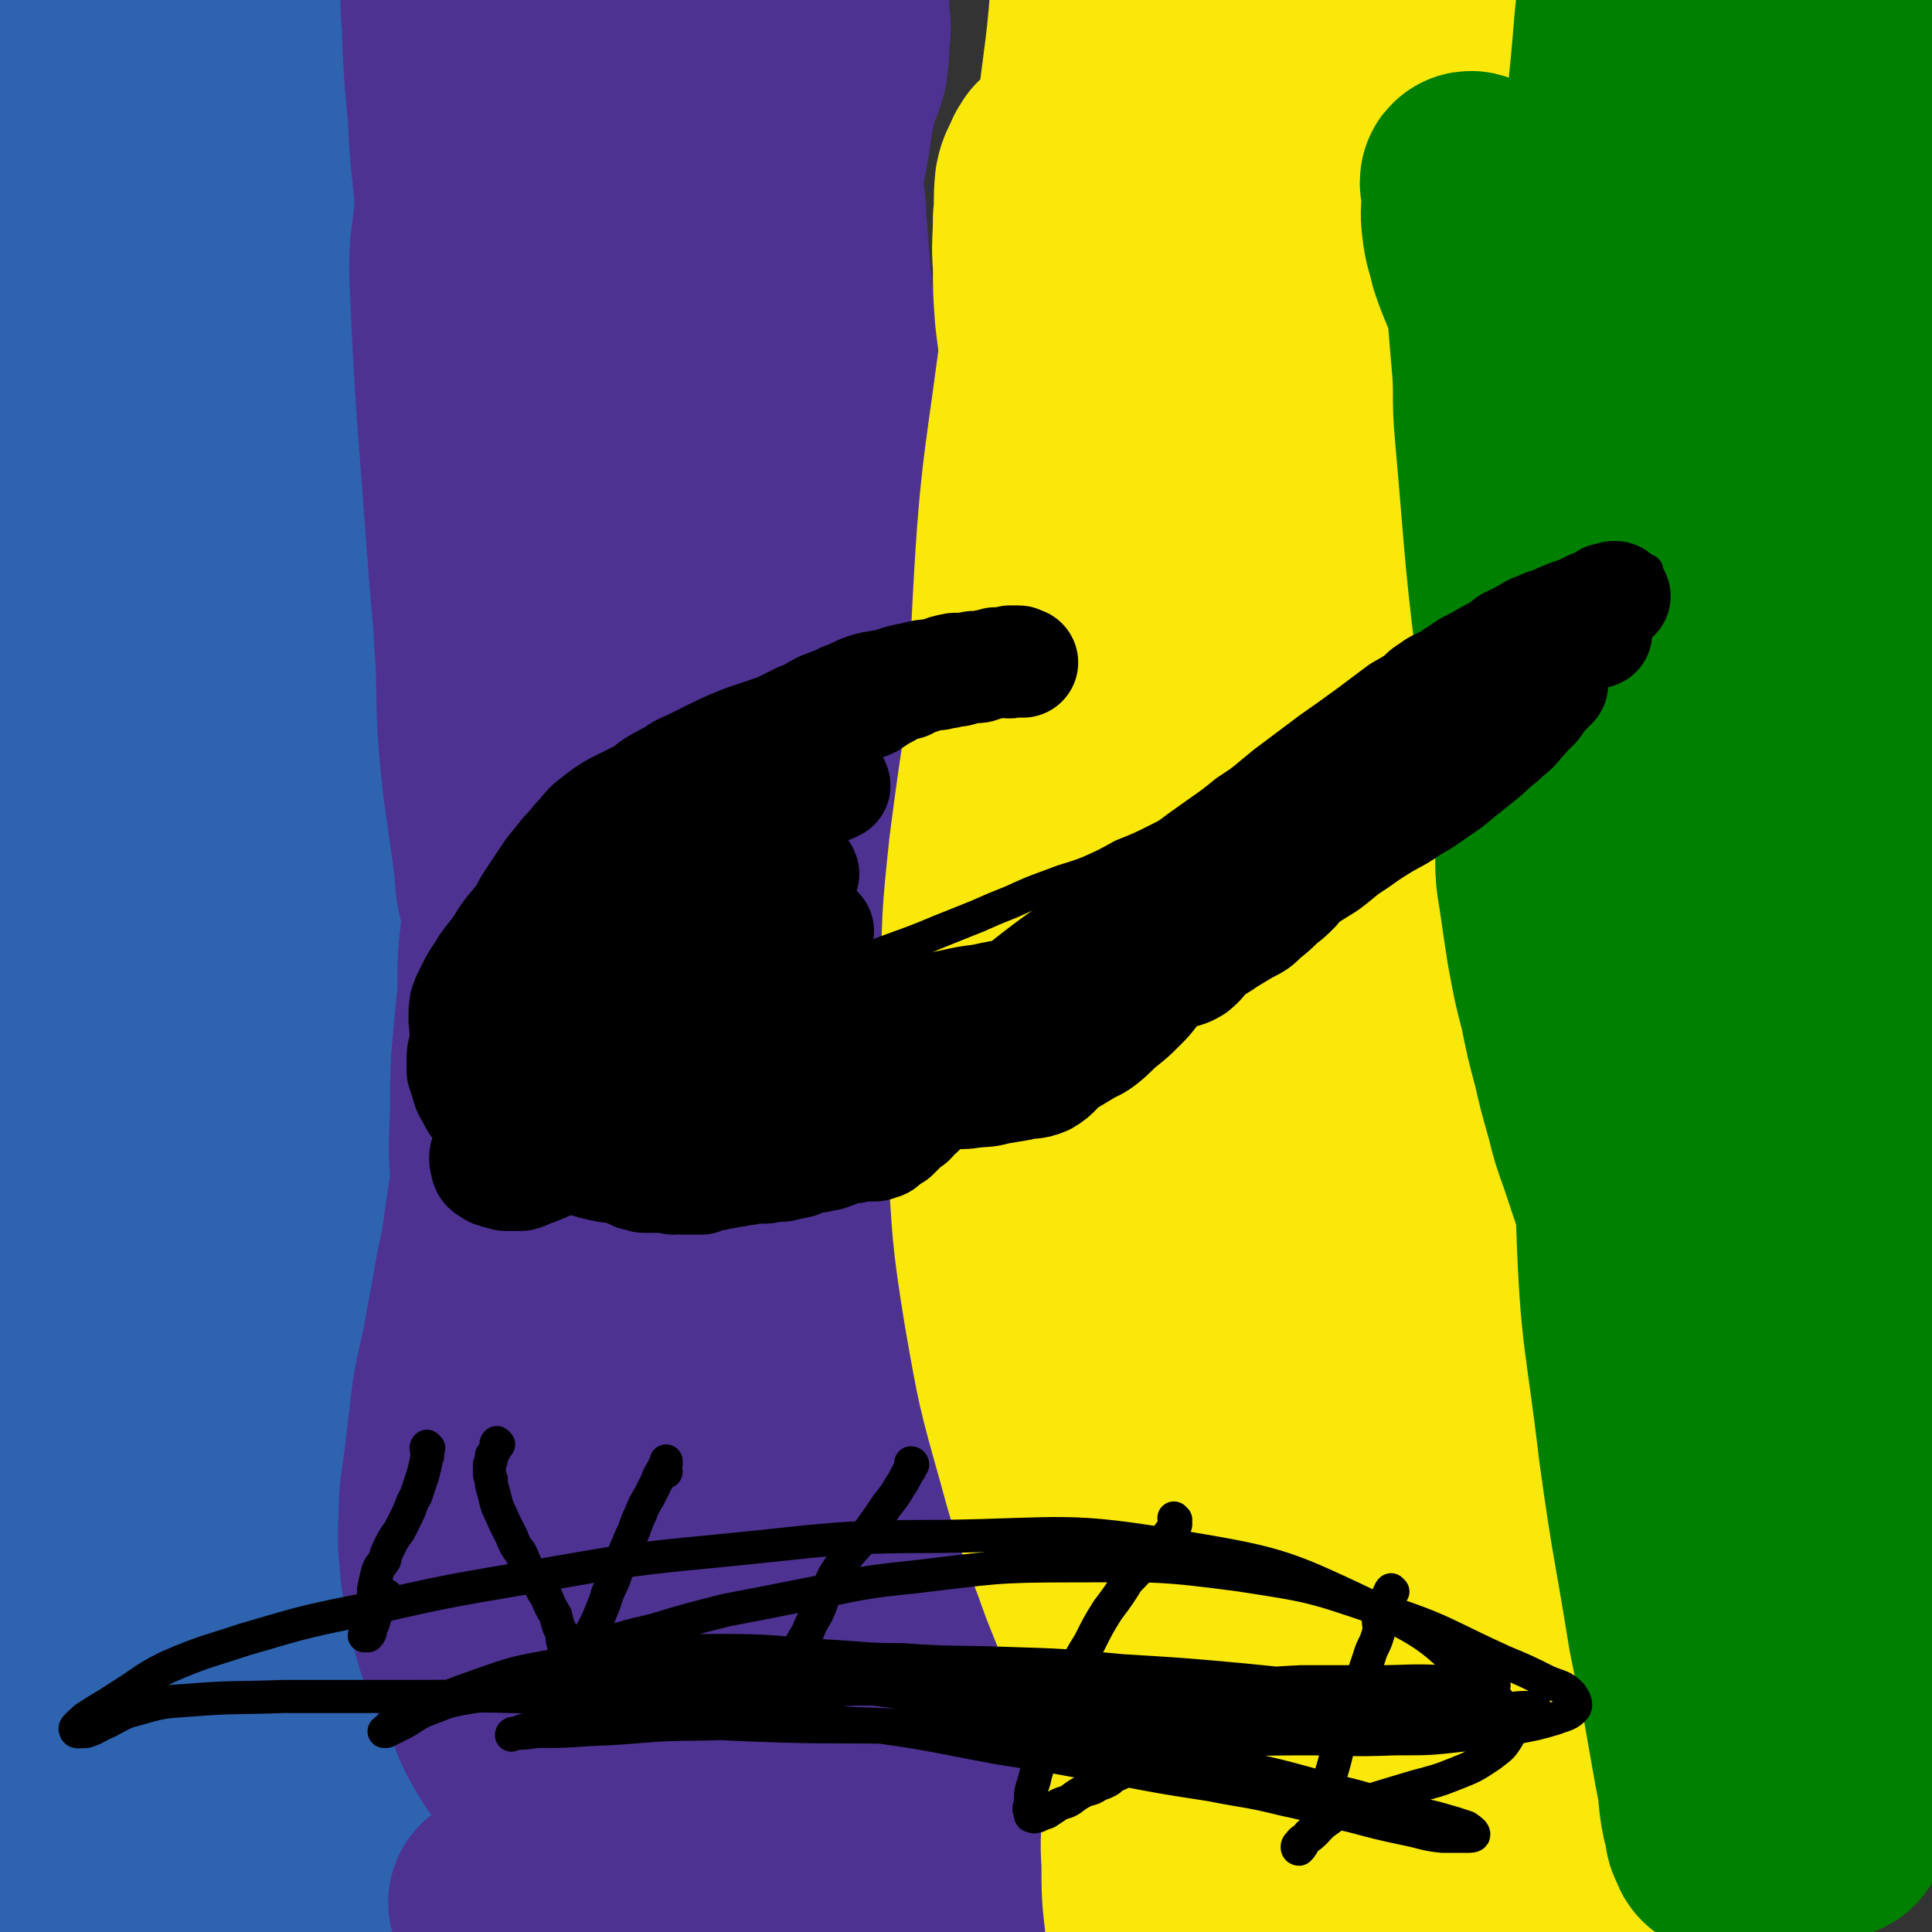 <svg viewBox='0 0 1050 1050' version='1.1' xmlns='http://www.w3.org/2000/svg' xmlns:xlink='http://www.w3.org/1999/xlink'><rect x="0" y="0" width="1050" height="1050" fill="#333333" stroke="none"/><g fill='none' stroke='#000000' stroke-width='36' stroke-linecap='round' stroke-linejoin='round'><path d='M801,239c0,0 0,-1 -1,-1 0,1 0,2 0,3 -1,0 -1,0 -2,1 -1,0 -1,0 -2,0 -1,1 -1,1 -2,1 -1,1 -1,0 -2,1 -1,0 -1,0 -2,0 -1,1 -1,1 -1,1 -2,1 -1,1 -3,3 0,0 0,1 -1,1 -1,1 -1,1 -2,1 -1,0 -1,0 -2,0 -2,-1 -2,-1 -3,-2 -2,-1 -2,-1 -4,-3 -1,-1 -1,-1 -2,-2 -1,-1 -1,-1 -2,-3 0,-1 0,-1 -1,-2 0,-2 0,-2 0,-3 0,-2 -1,-2 0,-3 0,-2 0,-2 1,-4 0,-1 0,-1 1,-2 1,-2 1,-2 1,-3 1,-1 1,-2 2,-3 1,-1 1,-1 3,-1 1,-1 1,-1 3,-2 1,0 1,0 3,-1 1,0 1,0 2,-1 1,0 1,0 2,1 0,0 0,0 0,0 0,0 1,0 1,0 0,1 -1,1 -1,1 -1,1 -1,1 -3,1 -1,1 -1,1 -2,1 -2,1 -2,1 -3,2 -1,1 -1,1 -3,2 -1,0 -1,0 -3,1 -1,0 -1,0 -3,1 -1,0 -1,0 -3,1 -1,0 -1,1 -2,1 -2,0 -2,0 -3,1 -1,0 -1,0 -2,0 -1,0 -1,-1 -2,-1 0,0 0,0 0,0 -1,0 -1,0 -1,0 0,0 0,0 0,0 0,0 0,0 0,0 0,0 0,1 0,1 0,0 0,0 0,0 -1,0 -1,1 -1,2 0,0 0,0 0,0 -1,0 -1,0 -1,0 0,0 0,0 0,-1 0,0 0,0 0,-1 0,0 0,0 0,0 0,0 0,0 0,0 0,0 0,0 0,0 0,-1 0,-1 0,-1 0,0 0,0 0,0 0,0 0,0 0,1 0,0 -1,0 -1,0 0,0 1,1 1,1 -1,0 -1,0 -2,0 0,0 0,1 0,1 0,0 -1,0 -1,0 0,0 0,1 0,1 -1,0 -1,0 -1,-1 0,-1 0,-1 -1,-1 0,-1 -1,-1 -1,-2 0,-1 0,-1 0,-2 0,-1 0,-1 0,-2 0,-1 0,-1 0,-2 0,-1 -1,-1 -1,-1 0,-1 0,-2 0,-3 0,0 0,0 0,-1 0,-1 0,-1 0,-1 0,-1 0,-1 1,-1 0,-1 0,-1 0,-2 0,-1 0,-1 0,-1 1,-1 1,-1 2,-1 0,-1 0,-1 1,-1 0,0 -1,0 -1,0 0,-1 0,-1 0,-2 0,0 0,0 -1,0 0,1 0,1 0,1 0,1 -1,0 -1,1 -1,0 -1,0 -2,0 0,0 0,0 0,0 0,1 -1,0 -1,1 0,0 1,0 1,1 0,0 -1,0 -1,0 0,1 1,1 0,1 0,0 -1,0 -1,0 -1,0 0,1 0,1 -1,1 -1,1 -1,1 0,0 0,0 0,0 -1,0 -1,0 -1,0 -1,1 -1,1 -1,2 0,0 1,0 1,0 0,1 -1,1 -1,1 0,1 0,1 0,1 0,0 0,0 0,0 0,1 -1,1 -1,1 0,1 0,1 0,2 -1,0 -1,0 -2,1 0,1 0,1 -1,1 -1,1 -1,1 -2,1 0,1 0,1 -1,1 0,1 -1,1 -1,1 -1,1 -1,1 -2,2 0,1 -1,1 -1,1 0,1 0,1 0,2 0,2 0,1 -1,2 0,1 0,1 0,1 0,1 0,1 -1,2 0,1 0,1 -1,1 0,0 0,0 0,1 0,0 0,0 -1,0 0,1 0,1 0,1 0,0 0,0 0,0 0,0 0,0 0,0 -1,0 -1,0 -1,0 0,0 0,0 0,0 0,0 0,0 0,0 0,0 0,0 0,0 0,0 0,0 0,1 0,0 1,0 1,0 0,-1 0,-1 0,-1 -1,-1 -1,-1 -1,-1 0,0 0,0 0,0 1,-1 1,-1 1,-2 0,-1 0,-1 0,-1 0,0 0,0 0,-1 0,0 0,0 0,0 1,-1 1,-1 1,-1 0,0 0,0 0,0 1,0 1,0 1,-1 0,0 0,1 0,0 0,0 0,0 1,0 0,-1 0,-1 0,-2 0,0 1,0 1,-1 0,0 0,0 1,-1 0,-1 0,-1 1,-2 0,-1 0,-1 1,-2 1,-2 1,-2 3,-3 2,-2 2,-2 5,-3 2,-1 2,-1 4,-3 1,0 1,-1 2,-1 1,-1 1,-1 2,-1 0,0 0,0 0,1 0,0 0,0 0,1 0,1 0,1 0,2 0,1 0,1 -1,2 -1,1 -1,1 -2,2 -1,1 -1,1 -1,2 -1,1 -1,1 -2,2 -1,0 -1,0 -1,1 0,0 0,0 0,0 0,0 0,0 0,0 1,0 1,0 2,0 1,0 1,0 2,-1 1,0 1,0 2,-1 1,-1 1,-1 2,-1 0,0 0,0 1,-1 1,0 1,0 1,0 1,0 1,0 1,-1 1,0 1,0 2,0 1,-1 1,-1 2,-1 1,-1 1,-1 2,-1 2,-1 2,-1 4,-1 1,-1 1,-1 3,-2 1,0 1,0 3,0 1,0 1,0 3,0 1,0 1,0 2,0 1,0 1,0 2,1 1,1 1,1 3,2 1,2 1,2 2,3 1,2 1,3 2,5 2,3 2,3 4,5 2,3 2,3 4,6 3,3 3,3 5,6 3,5 3,5 6,8 2,3 2,4 5,6 3,3 4,3 7,6 4,4 3,4 7,9 4,4 4,4 8,8 4,4 4,5 8,9 4,4 4,4 9,9 5,5 5,5 10,11 8,8 9,7 16,17 10,14 11,14 17,30 12,30 10,31 20,63 12,41 12,41 24,82 '/></g>
<g fill='none' stroke='#FFFFFF' stroke-width='36' stroke-linecap='round' stroke-linejoin='round'><path d='M684,225c0,0 -1,-1 -1,-1 2,2 3,3 6,5 2,2 2,2 4,3 7,6 6,7 14,11 10,7 11,6 22,12 12,7 12,6 23,14 14,10 14,11 26,23 16,15 16,15 32,32 16,16 16,16 31,34 12,13 11,14 22,28 11,15 12,15 23,29 11,14 11,14 22,29 9,12 9,12 18,26 7,11 8,11 14,24 6,12 5,13 10,26 5,13 5,13 9,26 5,14 5,14 9,28 3,13 3,13 6,27 3,15 3,15 5,30 2,12 2,12 3,24 0,9 1,9 0,18 0,6 0,7 -2,11 -1,2 -3,3 -5,2 -2,-2 -2,-4 -4,-8 -3,-9 -3,-10 -6,-19 -4,-12 -4,-13 -7,-25 -5,-15 -5,-15 -10,-29 -5,-15 -5,-15 -11,-30 -8,-18 -8,-18 -16,-36 -8,-21 -9,-21 -17,-42 -8,-25 -8,-25 -15,-50 -6,-24 -6,-24 -11,-48 -4,-23 -4,-23 -8,-46 -5,-23 -5,-23 -10,-46 -5,-23 -5,-23 -10,-46 -4,-21 -4,-21 -8,-43 -4,-20 -4,-20 -8,-39 -3,-17 -3,-17 -6,-34 -2,-13 -2,-13 -3,-25 -1,-8 -1,-8 -1,-16 -1,-5 -1,-6 -1,-11 0,-1 1,-4 1,-3 1,1 1,3 2,7 1,9 1,9 3,19 2,15 1,16 3,31 4,19 4,19 9,38 7,23 7,24 15,46 8,22 10,21 18,42 8,23 8,23 14,45 8,30 8,30 14,61 9,41 8,41 16,82 8,42 8,42 15,84 7,41 6,41 12,82 3,25 3,25 5,49 2,19 2,19 3,37 1,11 2,11 2,22 -1,6 0,8 -2,11 -1,2 -3,1 -4,0 -5,-5 -4,-6 -8,-12 -7,-11 -6,-12 -14,-22 -13,-17 -13,-17 -27,-33 -13,-15 -14,-14 -25,-30 -12,-17 -11,-18 -22,-36 -13,-23 -13,-23 -26,-47 -13,-26 -15,-25 -26,-53 -13,-33 -12,-34 -23,-69 -8,-26 -8,-26 -14,-53 -5,-22 -5,-22 -7,-45 -2,-22 -2,-23 -1,-45 2,-24 2,-25 8,-48 7,-29 9,-28 19,-57 11,-34 10,-35 23,-69 8,-22 8,-22 19,-44 6,-11 6,-12 14,-22 4,-5 6,-9 11,-8 6,0 8,3 13,9 6,10 5,11 9,22 5,16 5,16 8,33 3,17 3,17 3,35 0,19 -1,20 -3,39 -3,22 -5,22 -8,44 -3,20 -3,20 -4,40 -1,18 -1,18 -1,36 0,16 0,16 -1,32 0,16 0,16 -1,32 -2,15 -1,15 -4,30 -2,17 -2,17 -7,34 -4,15 -3,16 -9,31 -5,12 -4,13 -11,24 -6,7 -7,9 -15,11 -7,2 -9,1 -15,-3 -7,-4 -7,-5 -10,-13 -3,-12 -1,-13 -2,-26 -2,-16 -2,-16 -4,-31 -1,-15 -1,-15 -2,-30 -2,-24 -2,-24 -4,-48 -3,-31 -3,-31 -5,-63 -1,-17 -1,-17 -1,-34 1,-13 1,-13 2,-26 1,-11 1,-11 2,-23 1,-9 2,-9 3,-18 1,-8 1,-8 3,-16 1,-6 0,-6 2,-12 1,-2 1,-5 3,-4 4,0 5,2 9,6 8,10 8,11 14,22 9,16 8,17 16,34 10,21 11,21 20,43 12,30 10,31 22,62 14,37 15,36 29,73 16,38 15,38 31,75 14,31 15,30 28,61 10,21 9,22 19,44 5,12 5,12 12,24 2,5 3,7 5,10 1,1 1,-1 1,-1 -1,-9 -2,-9 -3,-17 -3,-12 -2,-13 -7,-25 -12,-33 -12,-33 -28,-64 -18,-37 -19,-37 -40,-73 -20,-34 -20,-34 -42,-67 -19,-29 -19,-29 -39,-58 -15,-21 -15,-21 -29,-42 -15,-22 -15,-22 -28,-45 -10,-15 -10,-15 -18,-30 -6,-10 -6,-10 -10,-20 -3,-7 -2,-8 -5,-16 -1,-3 -1,-6 -2,-6 -1,0 -2,4 -2,8 0,10 0,10 2,20 3,13 2,14 8,25 9,14 11,13 23,27 14,16 15,15 29,32 15,18 15,19 30,38 13,18 13,18 26,36 10,13 9,14 18,27 7,9 7,10 14,18 5,6 5,6 11,10 4,4 4,4 8,6 2,1 3,1 4,1 0,0 -1,0 -2,0 -4,0 -4,1 -7,0 -3,0 -4,0 -6,-1 -4,-3 -4,-3 -6,-7 -4,-5 -4,-5 -7,-11 -3,-6 -4,-6 -7,-13 -4,-12 -2,-12 -6,-23 -8,-22 -9,-22 -16,-43 -16,-46 -17,-46 -32,-92 -12,-38 -11,-39 -23,-77 -4,-14 -4,-15 -10,-28 -4,-7 -4,-9 -10,-13 -3,-2 -4,-1 -8,0 -4,2 -4,2 -8,5 -4,3 -4,3 -8,6 -4,4 -4,3 -8,7 -4,7 -4,7 -8,14 -4,8 -4,8 -6,16 -2,9 -2,9 -1,18 2,12 3,12 7,23 6,19 5,19 12,37 13,31 12,31 27,61 16,31 18,30 35,61 14,26 14,26 28,52 10,19 11,19 21,39 6,11 7,11 10,23 2,5 2,8 0,10 -3,2 -6,-1 -10,-4 -9,-6 -9,-6 -17,-14 -12,-13 -13,-12 -23,-27 -18,-28 -18,-29 -31,-60 -16,-34 -15,-35 -26,-71 -9,-29 -8,-29 -14,-59 -4,-18 -4,-18 -7,-37 -3,-16 -3,-16 -5,-31 -1,-11 -1,-11 -1,-21 -1,-6 -1,-6 -1,-12 0,-1 0,-4 1,-3 1,2 1,4 2,8 2,6 3,6 4,12 2,10 2,10 3,20 1,16 1,16 2,31 0,19 0,19 0,38 1,23 1,23 2,45 0,25 0,25 0,49 -1,22 -1,22 -2,44 -2,17 -1,17 -4,34 -2,10 -2,11 -5,20 -2,3 -4,7 -5,6 -1,-3 0,-7 1,-13 2,-15 4,-14 6,-29 4,-32 3,-32 6,-64 4,-42 3,-42 8,-84 6,-42 6,-42 15,-84 7,-29 7,-29 18,-57 6,-17 6,-17 16,-32 8,-11 9,-11 19,-20 6,-6 7,-8 15,-10 4,-1 6,0 10,3 5,5 5,6 7,14 2,9 2,9 2,19 0,11 -1,11 -4,22 -5,16 -7,15 -13,31 -10,24 -8,25 -18,48 -11,29 -10,30 -25,57 -20,37 -19,39 -46,72 -26,33 -27,35 -59,61 -14,10 -17,10 -33,11 -10,0 -11,-2 -20,-9 -7,-5 -7,-6 -10,-14 -2,-7 -2,-8 0,-15 1,-8 2,-9 7,-16 6,-7 6,-8 14,-13 13,-7 13,-7 27,-12 21,-8 22,-8 44,-14 24,-6 24,-6 49,-11 21,-5 21,-4 42,-8 18,-3 18,-3 37,-6 13,-1 13,-1 26,-3 8,-1 8,-1 17,-2 4,0 4,0 8,-1 1,0 2,-1 2,-1 -1,-1 -2,-1 -4,-1 -7,-1 -7,0 -14,0 -11,-1 -11,0 -22,-1 -17,-1 -17,-1 -34,-2 -18,-2 -18,-2 -36,-4 -18,-2 -18,-2 -36,-4 -14,-2 -14,-1 -29,-3 -11,-2 -11,-2 -22,-4 -6,-1 -6,0 -12,-1 -2,-1 -4,-1 -4,-1 0,-1 2,-1 4,-2 7,-1 7,-1 14,-1 9,-1 10,-1 19,-1 12,-1 12,-1 24,-2 15,-1 15,-1 30,-2 16,-1 16,-1 33,-2 19,0 19,0 39,0 16,-1 16,-1 32,-1 16,0 16,0 32,1 13,1 13,0 27,2 10,1 10,1 19,3 7,2 7,2 13,5 3,2 3,2 7,5 2,2 2,2 3,5 2,1 2,1 3,3 0,1 0,1 1,2 1,0 1,-1 1,-1 2,-3 2,-3 4,-5 1,-3 1,-3 3,-6 '/></g>
<g fill='none' stroke='#2D63AF' stroke-width='120' stroke-linecap='round' stroke-linejoin='round'><path d='M153,30c0,0 -1,-1 -1,-1 1,1 2,2 3,4 0,2 1,2 1,4 2,6 2,6 3,13 0,8 1,9 0,17 0,9 -1,9 -3,18 -1,10 -2,10 -4,20 -2,14 -1,14 -2,28 -1,19 -2,19 -2,37 0,22 1,22 1,43 0,23 0,24 1,47 2,25 3,25 5,50 2,25 2,25 3,51 1,26 1,26 2,52 1,26 1,26 2,51 0,31 0,31 0,61 0,30 -1,30 -1,60 1,31 2,31 2,62 1,29 0,29 1,58 1,27 2,27 3,55 1,22 1,22 2,45 1,27 1,27 1,54 0,8 0,8 0,17 1,9 1,9 1,17 1,9 0,9 0,18 0,9 0,9 0,18 0,7 0,7 0,15 -1,6 -1,6 -1,12 -1,5 0,5 0,10 -1,3 -1,3 -1,7 0,2 0,2 0,4 0,0 0,1 0,1 0,1 0,0 -1,0 -1,-1 -1,-1 -2,-2 -2,-3 -2,-3 -3,-6 -2,-4 -2,-5 -4,-9 -2,-6 -2,-6 -4,-11 -2,-6 -2,-5 -3,-11 -2,-5 -2,-6 -3,-11 -2,-8 -2,-8 -4,-15 -3,-11 -3,-11 -6,-21 -4,-16 -4,-16 -8,-33 -5,-25 -5,-25 -10,-51 -6,-36 -7,-36 -11,-72 -4,-31 -5,-31 -6,-63 -2,-72 -3,-72 -1,-143 1,-35 3,-35 7,-69 7,-68 7,-68 15,-136 4,-31 5,-31 7,-62 4,-46 3,-46 5,-92 1,-20 1,-20 2,-40 1,-18 2,-18 2,-35 0,-16 -2,-16 -2,-31 -1,-14 1,-15 1,-29 -1,-9 -2,-9 -3,-18 0,-5 0,-6 1,-11 0,0 1,0 1,0 1,5 1,5 2,10 2,6 2,6 3,13 2,10 4,10 3,20 0,23 -2,23 -4,46 -5,41 -4,41 -9,82 -6,50 -6,50 -13,100 -14,104 -15,104 -30,207 -6,43 -7,43 -11,86 -5,68 -5,68 -7,136 0,29 -2,29 3,57 9,46 9,46 25,90 12,33 16,31 32,63 11,22 10,23 22,43 6,10 8,9 15,18 10,12 10,11 19,23 4,4 4,4 7,9 3,4 3,4 5,9 2,3 1,3 3,7 0,1 1,2 0,2 0,0 -1,0 -2,-1 -3,-4 -3,-4 -5,-9 -4,-8 -4,-8 -7,-16 -3,-11 -3,-11 -6,-22 -4,-14 -4,-14 -8,-28 -8,-23 -8,-23 -17,-46 -13,-32 -15,-31 -27,-63 -15,-40 -15,-40 -27,-82 -13,-44 -12,-44 -21,-89 -10,-47 -11,-47 -16,-94 -9,-98 -9,-98 -13,-195 -2,-41 0,-41 3,-81 4,-72 -1,-73 10,-144 11,-65 14,-65 34,-129 11,-37 13,-36 28,-71 4,-9 5,-9 10,-18 1,-3 2,-6 3,-7 0,0 -1,2 -2,4 -1,5 -2,5 -3,11 -1,8 0,8 -2,16 -3,12 -4,11 -8,23 -6,21 -5,22 -11,43 -10,34 -12,34 -20,68 -10,45 -9,45 -16,90 -6,39 -6,39 -9,78 -6,82 -7,82 -10,164 -2,47 -1,47 1,93 2,86 1,86 6,172 2,31 0,32 7,62 14,65 15,65 34,129 8,24 8,24 19,48 15,34 16,33 33,67 5,10 7,9 11,19 2,5 3,6 3,11 0,3 -1,4 -4,5 -3,1 -4,0 -8,-1 -6,-1 -6,-2 -12,-5 -8,-4 -8,-5 -15,-10 -7,-5 -8,-4 -15,-10 -10,-9 -12,-8 -19,-19 -13,-18 -13,-18 -21,-38 -13,-34 -10,-35 -20,-70 -12,-41 -15,-41 -24,-83 -9,-48 -7,-48 -11,-96 -5,-60 -5,-60 -6,-121 -2,-60 -2,-60 -1,-120 3,-83 3,-83 8,-166 2,-41 0,-41 6,-81 10,-73 10,-73 25,-145 6,-26 7,-26 16,-51 16,-43 16,-43 34,-85 4,-9 6,-8 10,-16 1,-3 2,-4 1,-7 -1,-1 -3,-2 -4,-1 -3,2 -3,3 -4,7 -3,6 -3,6 -5,12 -2,9 -2,9 -5,17 -4,12 -5,12 -9,24 -10,29 -11,29 -19,59 -10,32 -10,32 -17,66 -8,36 -9,36 -14,73 -6,40 -6,40 -7,81 -4,81 -3,82 -3,163 0,47 0,47 1,94 2,94 -3,94 5,188 8,90 9,91 27,179 10,47 16,46 30,93 9,31 11,31 18,62 1,7 1,8 -1,14 -1,3 -2,3 -5,5 -3,1 -4,2 -7,1 -4,-1 -3,-3 -6,-6 -5,-4 -6,-4 -9,-9 -5,-8 -5,-8 -8,-17 -3,-8 -3,-9 -5,-18 -3,-14 -3,-14 -5,-28 -4,-23 -4,-23 -7,-45 -5,-34 -5,-34 -10,-69 -5,-41 -7,-41 -11,-83 -5,-41 -5,-41 -7,-83 -5,-98 -6,-98 -8,-196 -1,-40 0,-40 0,-81 2,-73 2,-73 4,-146 1,-42 1,-42 4,-84 4,-72 4,-73 11,-145 3,-21 6,-20 8,-41 3,-31 2,-31 4,-62 1,-12 0,-12 0,-24 1,-9 0,-9 1,-18 0,-5 0,-5 1,-10 0,-1 0,-3 1,-3 1,1 1,3 1,6 1,6 2,7 1,13 0,13 -1,13 -3,25 -1,11 -2,11 -3,22 -5,32 -4,33 -8,65 -5,40 -7,40 -11,81 -5,54 -5,54 -8,108 -3,65 -2,66 -4,131 -2,60 -3,60 -5,120 -4,107 -5,107 -8,214 -1,41 -1,42 1,83 2,62 2,62 7,125 2,16 3,16 5,33 3,14 3,14 5,29 3,13 3,14 6,27 5,14 5,14 10,27 5,12 5,11 10,23 2,5 2,5 4,10 0,3 0,3 1,7 0,2 1,1 1,3 0,1 0,2 -1,2 0,0 0,0 -1,-1 -1,-5 -1,-5 -3,-11 -2,-9 -2,-9 -4,-18 -2,-8 -1,-8 -3,-16 -3,-10 -3,-10 -6,-19 -3,-11 -3,-11 -5,-22 -1,-7 -1,-7 -2,-14 -2,-16 -2,-16 -3,-32 -3,-51 -3,-51 -5,-101 -2,-51 -1,-51 -2,-103 -1,-49 -1,-49 -2,-98 -1,-47 -1,-47 -1,-94 0,-43 0,-43 1,-86 1,-44 1,-44 3,-88 1,-43 1,-43 4,-86 3,-38 0,-38 6,-75 4,-24 8,-23 14,-46 4,-14 3,-15 6,-29 2,-13 2,-13 4,-26 2,-8 2,-8 2,-17 1,-4 1,-4 0,-8 -3,-4 -4,-4 -8,-8 -2,-2 -3,-1 -5,-4 -2,-2 -1,-2 -3,-4 -1,-1 -2,-2 -2,-1 -1,0 -2,1 -2,2 -2,4 -2,4 -2,8 -1,7 -1,7 -2,14 0,12 0,12 -1,25 -1,34 -1,34 -3,67 -3,64 -4,64 -5,128 -1,62 1,62 1,124 0,121 0,121 -1,242 -1,93 -2,93 -4,186 -1,55 -1,55 -1,111 0,30 1,30 2,60 0,15 1,15 2,29 0,12 0,12 1,24 1,10 0,10 1,20 0,6 0,6 1,11 0,3 0,4 1,6 0,0 1,0 1,-1 0,-4 0,-4 -1,-8 -5,-14 -5,-14 -11,-28 '/></g>
<g fill='none' stroke='#4D3292' stroke-width='120' stroke-linecap='round' stroke-linejoin='round'><path d='M441,40c0,0 -1,-1 -1,-1 0,0 1,1 1,2 0,1 0,1 0,2 0,2 0,2 0,3 -1,6 -2,5 -2,11 -1,5 0,5 0,9 0,6 0,6 0,11 1,7 0,7 1,13 1,8 2,8 2,15 2,11 1,11 2,21 1,13 1,13 2,26 2,17 2,17 4,34 1,19 1,19 3,38 2,22 3,22 4,43 2,20 2,20 3,39 1,21 2,21 2,42 1,21 1,21 1,42 0,18 0,18 0,37 0,18 0,18 0,36 1,17 1,17 1,34 1,15 1,15 1,30 1,15 1,15 2,30 1,13 0,13 1,27 1,14 1,14 2,28 1,12 2,12 2,25 1,14 1,14 1,29 1,13 0,13 0,27 1,10 1,10 1,19 1,16 1,16 2,31 1,12 1,12 1,25 1,12 1,12 2,24 1,11 1,11 2,23 1,10 1,10 2,20 1,9 1,9 2,19 1,7 1,7 2,14 1,8 1,8 2,15 1,7 0,7 1,15 0,5 0,5 1,11 0,6 0,6 1,11 0,6 0,6 1,11 1,5 1,5 1,11 1,6 0,6 1,12 1,6 2,6 3,13 1,7 1,7 2,13 1,8 2,8 1,16 -1,6 -1,6 -4,12 -2,5 -3,4 -5,9 -3,5 -3,5 -6,10 -2,4 -3,4 -5,9 -2,4 -2,4 -4,9 -1,3 -1,3 -3,5 -1,1 -1,0 -1,0 -1,-4 -1,-5 -1,-9 0,-7 0,-7 1,-14 0,-7 1,-7 1,-14 -1,-7 -1,-7 -2,-15 -1,-9 -2,-9 -4,-19 -3,-10 -3,-10 -7,-20 -3,-11 -3,-11 -6,-23 -4,-16 -4,-16 -7,-32 -4,-19 -5,-19 -9,-37 -5,-25 -4,-25 -9,-50 -4,-24 -4,-24 -9,-48 -5,-22 -6,-22 -10,-44 -5,-21 -5,-21 -8,-41 -4,-24 -3,-24 -5,-47 -3,-25 -3,-25 -4,-50 -2,-26 -2,-26 -2,-52 -1,-27 -1,-27 -1,-53 0,-26 1,-26 2,-52 2,-26 2,-26 4,-52 2,-26 2,-26 5,-52 2,-24 2,-25 5,-49 3,-24 4,-24 7,-48 4,-21 3,-21 7,-43 3,-19 4,-19 7,-37 2,-18 2,-18 4,-36 3,-15 3,-15 5,-30 2,-14 2,-14 4,-29 2,-11 2,-11 3,-22 1,-8 1,-8 1,-15 0,-4 1,-6 -1,-8 0,-1 -2,-1 -2,1 -3,4 -2,4 -4,9 -3,10 -3,11 -7,21 -4,11 -5,11 -9,23 -6,14 -7,14 -11,28 -5,20 -5,20 -8,40 -4,28 -4,28 -6,57 -3,35 -4,35 -6,70 -2,37 -2,37 -3,73 -1,37 -1,37 -2,73 -2,70 -2,70 -2,140 0,34 0,34 2,68 4,60 3,60 11,120 4,27 3,27 12,53 14,45 15,45 34,89 7,18 8,17 16,34 7,15 7,15 14,30 7,13 8,13 14,26 6,11 5,11 11,22 5,11 6,11 11,22 5,10 5,10 9,20 4,8 4,8 8,16 4,7 4,7 8,14 4,6 4,7 9,13 3,5 4,4 7,9 3,3 3,3 4,6 1,2 1,3 0,4 -2,1 -3,0 -6,-1 -5,-1 -5,-1 -9,-4 -7,-5 -6,-5 -12,-11 -9,-6 -9,-6 -17,-14 -12,-11 -12,-11 -23,-24 -17,-21 -18,-21 -34,-44 -24,-38 -24,-38 -45,-78 -17,-33 -17,-33 -32,-68 -21,-46 -22,-46 -38,-93 -8,-23 -7,-23 -9,-47 -6,-69 -6,-69 -7,-139 -1,-28 0,-29 2,-57 4,-65 4,-65 10,-130 4,-38 2,-38 10,-77 16,-86 17,-86 38,-171 7,-27 7,-27 18,-52 12,-30 11,-31 26,-59 4,-7 6,-6 12,-12 4,-4 4,-4 10,-6 2,-2 3,-1 6,-1 1,0 1,1 2,2 0,3 0,3 0,6 1,5 1,5 0,10 0,8 0,8 -1,16 -3,10 -4,9 -6,19 -3,12 -2,12 -4,23 -3,15 -3,15 -5,29 -3,19 -3,19 -5,38 -3,22 -4,22 -7,45 -3,24 -2,24 -5,48 -3,27 -3,28 -7,55 -3,26 -3,26 -7,53 -4,27 -4,27 -7,55 -4,26 -5,26 -8,52 -6,55 -6,55 -12,110 -3,25 -3,25 -5,51 -4,62 -7,62 -9,123 0,18 2,18 4,36 5,36 4,36 11,73 3,17 3,17 8,34 4,15 3,16 9,31 5,14 6,14 13,28 6,13 5,13 12,26 6,13 7,13 14,26 5,10 5,10 10,21 4,7 3,7 7,15 2,5 2,5 5,11 2,4 2,4 4,9 1,4 0,4 2,8 0,3 1,2 2,5 0,1 0,2 0,3 -1,0 -1,1 -1,1 -1,0 -1,0 -2,-1 -1,0 -1,0 -2,-1 -2,-3 -1,-3 -3,-6 -4,-6 -4,-6 -8,-12 -5,-9 -5,-9 -11,-18 -6,-8 -7,-8 -13,-16 -7,-9 -7,-10 -14,-19 -7,-11 -8,-11 -15,-22 -10,-15 -10,-15 -19,-32 -14,-25 -13,-25 -26,-51 -16,-30 -16,-30 -30,-61 -10,-21 -10,-20 -19,-41 -8,-21 -9,-21 -15,-43 -7,-23 -7,-23 -12,-46 -4,-23 -4,-23 -6,-47 -2,-22 -2,-22 -1,-44 0,-22 0,-22 2,-44 2,-23 3,-23 6,-46 4,-24 4,-24 8,-48 5,-25 5,-25 9,-51 5,-26 4,-26 9,-51 5,-26 5,-26 10,-51 5,-24 4,-25 11,-49 7,-26 8,-26 16,-51 9,-25 10,-25 19,-50 8,-20 8,-20 16,-39 7,-16 7,-16 14,-32 8,-16 8,-16 16,-33 6,-12 6,-12 13,-25 6,-11 6,-10 12,-21 6,-10 6,-10 11,-19 5,-9 5,-9 10,-17 4,-8 4,-8 9,-16 4,-6 4,-6 8,-12 3,-4 3,-4 6,-9 1,-3 2,-3 3,-7 0,-1 1,-2 0,-3 -1,-1 -2,0 -4,0 -2,1 -2,1 -4,2 -4,3 -4,2 -6,5 -3,3 -3,3 -6,6 -2,3 -3,3 -5,6 -2,2 -2,2 -4,5 -2,3 -2,3 -5,6 -2,3 -2,4 -5,6 -3,3 -4,2 -7,5 -2,2 -2,2 -5,4 -3,3 -3,3 -5,6 -4,4 -3,4 -6,8 -4,5 -4,5 -7,11 -3,6 -3,6 -6,13 -3,9 -3,9 -7,18 -5,10 -5,10 -10,20 -6,12 -6,12 -12,24 -7,14 -6,14 -12,27 -7,16 -6,16 -12,31 -7,18 -7,18 -13,35 -7,18 -7,18 -13,36 -7,20 -6,20 -11,41 -5,19 -5,19 -9,39 -4,20 -4,20 -8,40 -4,21 -4,21 -7,42 -3,21 -3,21 -5,42 -2,22 -2,22 -3,44 0,21 0,21 0,42 1,20 1,20 2,41 2,19 2,19 3,38 2,18 2,18 3,36 2,17 1,17 3,35 2,16 2,16 5,33 3,14 3,14 6,28 3,13 3,13 6,26 3,12 3,12 6,23 3,12 3,12 7,24 3,11 4,11 8,22 4,10 4,10 8,20 4,10 4,10 9,19 6,10 6,10 12,19 5,10 5,10 10,21 5,8 5,8 9,17 4,8 4,8 8,15 3,7 2,7 5,14 3,7 3,7 6,14 4,7 3,7 7,14 4,7 4,7 8,13 4,6 5,6 9,12 4,5 4,5 7,10 3,5 3,5 6,10 2,3 1,3 3,7 1,3 1,3 1,6 0,2 0,2 -1,5 -1,1 -1,2 -2,3 -3,1 -3,1 -6,2 -5,0 -5,0 -10,0 -7,-1 -7,-1 -14,-2 -9,-1 -9,-1 -18,-3 -9,-2 -9,-2 -18,-5 -9,-3 -9,-3 -17,-6 -10,-4 -10,-4 -19,-9 -8,-4 -8,-4 -16,-9 -7,-5 -7,-5 -14,-11 -6,-5 -6,-5 -11,-10 -5,-6 -5,-6 -9,-12 -5,-7 -5,-7 -9,-14 -5,-9 -4,-9 -8,-19 -5,-10 -6,-9 -11,-20 -4,-10 -4,-11 -7,-22 -3,-12 -3,-12 -5,-25 -1,-14 -2,-14 -1,-28 0,-16 1,-16 3,-32 2,-17 2,-17 4,-34 3,-18 4,-17 7,-35 3,-16 3,-16 6,-33 3,-14 3,-14 5,-29 2,-13 2,-13 4,-26 2,-12 2,-12 4,-24 2,-12 2,-12 4,-23 2,-12 2,-12 4,-23 2,-11 2,-11 4,-22 2,-12 1,-12 3,-23 2,-12 3,-12 4,-24 2,-12 2,-12 3,-24 2,-13 2,-13 3,-26 2,-13 2,-13 4,-26 1,-14 0,-14 2,-28 2,-15 3,-15 5,-30 3,-17 3,-17 6,-34 2,-16 2,-16 5,-31 2,-15 1,-15 3,-29 2,-15 2,-15 4,-30 2,-16 2,-16 5,-31 2,-14 2,-14 5,-29 2,-13 2,-13 4,-26 2,-12 2,-12 4,-24 1,-10 1,-10 3,-21 1,-10 2,-10 3,-21 1,-10 1,-10 2,-20 1,-8 0,-9 0,-17 1,-8 1,-8 1,-16 1,-8 0,-8 1,-16 1,-7 1,-7 1,-15 1,-6 1,-6 2,-13 0,-5 0,-5 1,-11 1,-4 0,-4 2,-9 0,-2 0,-4 2,-5 3,-1 5,-1 9,0 2,1 2,2 3,5 1,4 1,4 1,9 0,6 0,7 -1,13 -1,8 -1,8 -3,16 -2,10 -3,10 -6,20 -2,8 -2,8 -5,17 -4,11 -4,11 -8,22 -2,10 -2,11 -4,21 -2,10 -2,10 -5,20 -3,11 -3,11 -7,22 -4,13 -4,13 -8,25 -6,15 -5,15 -11,30 -6,16 -7,15 -13,32 -5,12 -4,12 -7,25 -3,13 -4,13 -6,27 -1,14 -1,14 -2,28 -1,16 -1,16 -1,31 -1,17 0,18 -1,35 -1,18 -1,18 -2,36 -2,18 -3,18 -5,35 -2,18 -1,18 -3,36 -2,17 -3,17 -4,33 -2,17 -2,17 -2,33 0,16 0,16 1,32 1,17 1,17 3,35 3,18 4,18 8,36 4,18 4,18 8,36 5,17 5,17 10,35 5,16 5,16 10,33 4,15 5,15 10,29 4,13 3,13 8,25 3,10 4,10 8,19 3,7 3,7 6,14 3,4 2,5 5,9 1,2 1,3 3,4 2,0 3,-1 4,-2 2,-4 1,-4 2,-9 1,-7 1,-7 2,-14 1,-10 1,-10 1,-20 -1,-14 -1,-14 -3,-27 -2,-18 -3,-17 -7,-35 -4,-23 -4,-23 -8,-45 -5,-34 -6,-34 -10,-69 -3,-34 -4,-34 -5,-68 -2,-33 -2,-33 -2,-66 0,-48 0,-48 1,-96 0,-22 1,-22 1,-44 -1,-42 -1,-43 -3,-85 -1,-23 -2,-23 -5,-45 -7,-55 -10,-54 -16,-109 -2,-15 1,-15 1,-30 0,-32 -3,-32 -2,-63 1,-7 2,-7 5,-14 1,-3 1,-3 3,-5 1,-1 1,-2 2,-2 2,2 2,3 3,7 1,7 1,7 1,15 0,12 0,12 -1,24 -1,14 -2,14 -3,29 -1,14 -2,14 -2,29 0,18 0,18 1,36 0,17 0,17 1,35 0,21 0,21 0,42 1,23 1,23 1,47 -1,27 -1,27 -2,53 0,37 1,37 0,74 0,32 0,32 -1,63 -2,42 -3,42 -6,84 -1,13 -1,13 -3,26 -3,13 -3,15 -7,27 0,1 -2,-1 -3,-2 -1,-7 -1,-8 -1,-16 0,-13 0,-13 0,-25 0,-17 1,-17 0,-34 -1,-18 -1,-18 -2,-36 -4,-40 -5,-39 -7,-79 -3,-48 -3,-48 -5,-96 -2,-43 -2,-43 -3,-86 -2,-57 -2,-57 -3,-114 0,-27 1,-27 0,-53 0,-10 -1,-14 -3,-20 -1,-2 -2,2 -3,5 -1,6 -1,6 -2,13 -1,9 -1,9 -2,19 -1,13 -1,13 -1,25 1,12 2,12 4,25 2,24 2,25 5,49 3,26 4,26 7,51 4,26 3,26 6,53 2,27 2,27 4,55 2,25 3,25 4,51 1,25 0,25 -1,49 -1,22 -2,22 -3,43 -2,25 -2,25 -3,49 0,19 0,19 0,37 0,12 0,12 1,23 1,5 2,8 3,9 0,1 0,-3 0,-5 0,-11 0,-11 -1,-22 0,-15 0,-15 0,-30 -1,-17 -1,-17 -3,-33 -3,-20 -4,-20 -7,-40 -7,-40 -7,-40 -13,-80 -5,-40 -5,-40 -8,-80 -5,-69 -6,-70 -9,-139 -1,-23 2,-23 3,-47 3,-54 4,-54 6,-109 0,-13 1,-13 -2,-26 -2,-11 -3,-16 -8,-21 -1,-2 -3,2 -3,6 -1,8 0,9 0,18 0,12 -1,12 -1,23 0,13 1,13 1,25 1,20 1,20 3,40 1,25 2,25 4,50 2,28 2,28 4,55 1,28 0,28 1,56 1,36 1,36 3,72 1,31 1,31 3,63 1,24 0,25 2,49 3,31 4,31 8,62 1,10 0,10 3,20 1,6 3,6 5,12 2,4 2,4 4,8 2,4 2,4 4,7 3,4 3,4 4,8 2,5 2,5 4,10 1,4 1,4 3,8 0,1 0,1 1,2 0,0 -1,0 -1,0 0,-3 0,-3 -1,-5 0,-3 0,-3 -1,-6 0,-4 0,-4 0,-7 0,-3 0,-3 0,-6 0,0 0,-1 0,-1 0,0 0,1 1,2 0,3 0,3 0,5 0,3 -1,3 -1,6 0,3 0,3 1,6 0,2 1,3 2,3 1,-1 1,-2 2,-4 3,-4 4,-3 7,-7 0,0 0,0 0,0 '/><path d='M272,1035c0,0 -1,-1 -1,-1 1,0 1,0 2,1 0,0 0,0 1,0 0,0 0,0 1,0 1,-1 1,-1 2,-1 3,0 3,0 6,-1 4,0 4,0 9,-1 7,-1 7,-1 13,-1 7,-1 7,-1 13,-1 6,0 6,0 13,0 5,0 5,-1 10,-1 5,0 5,0 10,0 5,0 5,0 11,0 5,0 5,0 10,0 4,0 4,0 8,0 6,0 6,1 12,1 5,0 5,0 10,0 5,0 5,-1 11,-1 8,0 8,1 17,1 6,0 6,0 12,0 8,0 8,1 15,0 5,0 5,0 11,-1 6,-1 6,-1 12,-2 4,-2 4,-3 8,-4 4,0 4,1 8,2 5,0 5,0 10,-1 6,-1 6,-1 12,-2 5,-2 5,-2 11,-4 5,-1 5,0 10,-1 4,-1 4,-1 7,-1 4,-1 4,-1 7,-1 3,-1 4,0 6,-1 2,-1 2,-2 3,-4 '/></g>
<g fill='none' stroke='#FAE80B' stroke-width='120' stroke-linecap='round' stroke-linejoin='round'><path d='M662,51c0,0 -1,-1 -1,-1 0,0 0,0 1,1 0,0 0,0 0,0 1,0 1,0 1,0 1,0 1,0 1,0 2,1 2,1 4,2 2,1 2,1 3,2 2,3 1,3 2,6 2,5 3,5 4,10 2,7 0,7 2,14 1,11 2,11 4,21 3,16 3,16 5,31 3,21 3,21 5,42 3,26 3,26 5,52 2,26 2,26 4,51 3,28 3,28 6,55 2,30 2,30 5,60 2,27 1,27 3,54 2,25 3,25 6,49 2,24 2,24 4,47 1,24 1,24 1,47 2,26 2,26 3,51 0,26 0,26 1,51 1,26 1,26 3,52 2,26 2,26 4,53 2,24 2,24 5,48 2,25 4,25 6,49 3,21 2,21 3,42 1,15 1,15 1,30 0,9 0,10 -1,19 0,4 0,5 -2,9 -1,2 -2,2 -4,3 -1,0 -1,0 -1,-1 -1,0 -1,0 -1,0 1,-1 2,-1 3,-2 1,-1 1,-1 1,-1 2,2 3,3 3,6 2,6 1,6 2,12 2,12 3,12 5,24 1,15 1,15 2,29 '/><path d='M575,88c0,0 -1,-1 -1,-1 -1,0 0,1 -1,2 0,1 -1,0 -1,1 -2,5 -3,5 -4,10 -1,10 0,10 -1,19 0,13 -1,13 0,25 0,13 0,13 1,27 2,18 3,18 5,36 4,23 4,23 7,46 3,27 4,26 6,54 2,33 3,33 3,66 0,33 -1,33 -2,65 -2,33 -4,33 -5,65 -3,61 -3,61 -3,123 0,31 0,31 4,61 7,58 7,58 17,116 5,23 6,23 12,47 11,35 11,35 22,70 5,14 5,14 11,28 5,12 5,12 11,23 5,9 5,9 9,19 4,9 5,9 8,18 3,5 3,5 4,11 1,4 2,4 1,7 0,2 -1,3 -3,3 -1,1 -2,0 -4,-1 -3,-2 -4,-3 -6,-6 -3,-5 -3,-5 -5,-11 -3,-9 -4,-8 -6,-18 -4,-12 -2,-13 -5,-25 -5,-18 -5,-18 -11,-35 -8,-26 -8,-26 -16,-52 -12,-44 -13,-44 -24,-88 -12,-50 -14,-50 -21,-102 -14,-98 -16,-98 -22,-197 -5,-83 -3,-84 1,-167 4,-75 7,-75 16,-149 7,-55 10,-54 18,-109 5,-41 6,-41 9,-83 2,-26 1,-26 2,-53 0,-7 1,-7 1,-14 0,-3 0,-6 0,-6 0,0 0,2 1,5 2,8 3,8 5,16 4,15 5,15 8,30 4,20 3,20 6,40 3,30 4,30 6,59 5,47 5,47 8,94 3,60 3,60 4,121 1,59 2,60 0,119 -3,91 -5,91 -10,182 -3,39 -6,39 -4,79 2,64 3,64 10,128 4,30 4,30 12,60 14,50 15,50 31,99 6,16 6,16 11,32 4,12 5,12 7,23 1,6 2,7 0,12 0,1 -2,2 -3,1 -3,-4 -4,-5 -4,-10 -2,-12 -1,-12 -1,-24 0,-13 1,-13 2,-25 2,-17 3,-17 4,-33 1,-20 2,-20 1,-41 -2,-37 -4,-37 -7,-74 -4,-44 -4,-44 -7,-87 -3,-43 -3,-43 -4,-85 -1,-46 -2,-46 -1,-93 1,-44 2,-44 5,-88 4,-45 4,-45 9,-90 10,-92 9,-93 21,-185 4,-37 3,-37 12,-73 16,-64 16,-65 37,-128 7,-22 9,-22 20,-43 9,-17 10,-16 19,-32 5,-8 5,-7 9,-15 1,-2 2,-4 1,-4 -1,-1 -3,0 -5,3 -5,5 -5,6 -7,13 -5,12 -3,13 -8,25 -7,17 -10,16 -16,33 -8,20 -7,20 -12,41 -6,28 -6,28 -10,57 -7,42 -6,42 -11,85 -7,50 -7,50 -13,101 -16,112 -15,112 -31,225 -7,47 -9,46 -16,93 -20,138 -20,138 -39,276 -4,33 -3,33 -7,66 -4,42 -4,42 -8,85 -1,13 -2,13 -1,26 0,17 0,17 2,34 0,5 1,5 3,10 1,3 1,3 2,6 1,2 1,2 3,4 0,2 0,2 1,3 2,0 2,0 3,-1 2,-1 2,-2 3,-4 2,-4 2,-4 3,-9 1,-10 1,-10 1,-20 0,-11 0,-11 -2,-22 -2,-16 -2,-16 -6,-31 -5,-17 -5,-17 -11,-34 -8,-20 -8,-20 -16,-40 -10,-25 -10,-25 -20,-50 -12,-34 -14,-34 -23,-68 -11,-39 -11,-39 -18,-79 -7,-43 -6,-43 -9,-87 -3,-42 -3,-42 -3,-85 0,-38 0,-39 4,-77 8,-62 9,-62 21,-124 4,-26 3,-26 11,-51 17,-54 19,-53 38,-107 10,-26 9,-27 19,-53 12,-29 12,-28 24,-57 11,-25 11,-25 21,-51 7,-21 6,-22 13,-43 7,-20 7,-20 14,-41 6,-16 5,-16 11,-32 4,-12 5,-12 11,-24 4,-10 4,-9 7,-19 2,-4 1,-5 1,-9 0,-2 1,-3 0,-5 0,-1 -1,-1 -2,-1 -1,1 -2,1 -2,3 0,5 1,5 2,10 1,5 2,5 4,11 2,6 3,6 6,13 4,10 3,10 7,19 5,13 5,13 9,25 5,15 5,15 9,31 5,24 5,24 9,48 3,26 3,27 3,53 1,34 1,34 0,67 -2,39 -3,39 -7,77 -4,37 -5,37 -10,75 -5,35 -5,35 -10,70 -10,63 -11,63 -20,126 -4,32 -5,32 -6,63 -3,62 -3,62 -2,124 0,36 1,36 4,72 2,23 3,23 7,47 3,21 3,21 8,43 5,19 6,19 12,38 5,16 5,16 12,31 8,16 8,16 17,31 10,15 10,15 21,29 8,12 9,11 19,22 10,10 10,10 20,20 9,10 9,9 19,18 7,7 7,8 14,15 2,3 3,3 5,5 0,1 0,1 0,1 -3,-1 -3,-1 -6,-3 -6,-3 -6,-2 -11,-6 -8,-6 -8,-6 -14,-14 -6,-8 -6,-9 -10,-19 -5,-14 -5,-14 -9,-28 -4,-19 -3,-19 -7,-38 -5,-25 -4,-25 -10,-50 -8,-37 -8,-37 -18,-74 -11,-44 -13,-43 -23,-87 -14,-55 -13,-55 -25,-110 -17,-79 -19,-78 -33,-158 -11,-59 -11,-60 -18,-120 -5,-55 -5,-55 -7,-111 -1,-27 -3,-27 1,-54 9,-55 9,-56 24,-110 6,-20 7,-20 17,-39 7,-13 8,-13 17,-24 7,-7 7,-7 15,-14 8,-6 9,-5 16,-12 8,-6 7,-7 14,-14 '/></g>
<g fill='none' stroke='#008000' stroke-width='120' stroke-linecap='round' stroke-linejoin='round'><path d='M990,96c0,0 -1,-1 -1,-1 0,0 0,1 0,2 0,1 -1,1 -1,3 -4,7 -4,7 -8,15 -4,9 -4,9 -8,19 -3,9 -3,9 -6,18 -3,9 -3,9 -4,19 -2,10 -1,10 -2,20 0,12 0,12 -1,25 -1,15 -2,15 -3,30 -1,20 -1,20 -1,39 0,20 0,20 0,41 0,19 0,19 0,38 0,20 1,20 1,41 0,19 0,19 0,39 1,20 1,20 2,41 1,21 1,21 2,42 2,22 1,22 3,44 1,18 1,18 3,37 1,20 1,20 3,41 2,21 2,21 3,42 2,24 2,24 4,48 1,23 1,23 3,47 1,22 1,22 2,45 1,21 1,21 2,41 0,19 1,19 1,38 0,16 0,16 0,33 -1,12 -1,12 -2,25 0,8 1,8 1,15 0,4 0,4 -1,9 0,1 0,1 -1,3 0,1 0,1 0,1 0,0 0,-1 0,-1 0,-1 0,-1 0,-2 0,0 0,1 0,1 1,1 0,2 1,2 0,0 1,1 1,0 1,-1 1,-1 1,-2 1,-3 1,-3 2,-7 1,-7 2,-7 3,-13 1,-12 1,-12 0,-23 -2,-24 -1,-24 -6,-48 -9,-42 -11,-42 -21,-84 -12,-46 -13,-46 -23,-92 -21,-94 -24,-93 -39,-188 -14,-89 -13,-90 -20,-180 -5,-75 -3,-75 -5,-151 -1,-44 -1,-45 0,-89 1,-37 2,-37 5,-74 3,-29 2,-29 6,-58 1,-13 3,-13 5,-25 3,-18 3,-18 6,-36 1,-2 1,-5 2,-4 0,0 -1,3 -1,6 -1,10 -1,10 -1,19 -1,16 0,16 -1,31 0,26 -1,26 -2,53 0,35 0,35 0,69 0,39 1,39 0,77 -1,68 -2,68 -5,135 -3,75 -6,75 -7,149 -1,102 -3,102 2,204 2,61 5,61 12,121 7,51 8,50 16,100 4,20 4,20 8,39 3,17 3,17 6,34 2,10 2,10 3,20 1,7 1,7 3,13 0,4 0,4 2,7 0,2 1,3 2,3 0,0 0,-2 0,-3 0,-2 0,-2 1,-5 0,-4 0,-4 0,-8 1,-6 0,-6 1,-12 0,-9 0,-9 0,-18 1,-13 1,-13 1,-25 0,-19 1,-19 -1,-38 -1,-27 -1,-27 -5,-54 -5,-38 -4,-38 -11,-76 -7,-37 -8,-37 -17,-73 -9,-39 -9,-39 -19,-78 -21,-84 -23,-84 -42,-169 -8,-35 -8,-35 -12,-71 -9,-68 -8,-69 -14,-137 -2,-21 0,-21 -2,-41 -3,-34 -2,-34 -7,-68 -1,-9 -2,-8 -5,-17 -1,-5 -1,-5 -3,-9 0,-1 -2,-2 -2,-1 0,2 1,4 1,8 0,7 -1,8 0,15 1,9 2,9 4,18 4,12 5,12 9,24 5,16 5,16 10,33 7,22 8,22 14,44 6,23 5,23 10,46 5,21 6,21 9,43 4,20 4,20 5,41 2,20 0,21 1,41 1,17 2,17 3,33 1,16 0,16 1,31 1,21 2,21 3,41 2,26 1,26 5,51 4,27 5,27 11,53 5,26 3,27 11,52 5,16 7,16 13,32 5,11 5,11 9,22 3,12 3,13 6,25 2,10 2,10 4,20 1,8 1,8 1,16 1,5 0,5 1,10 0,2 -1,2 0,4 0,1 1,2 1,1 1,0 1,-1 1,-2 1,-4 1,-4 2,-7 1,-4 1,-4 3,-9 1,-4 1,-4 3,-9 2,-4 2,-4 4,-8 1,-2 1,-2 3,-5 0,-1 1,-1 1,-2 0,-1 0,-1 0,-2 -1,-2 -2,-2 -3,-4 -2,-5 -3,-5 -4,-9 -3,-7 -3,-8 -5,-15 -3,-11 -3,-11 -5,-21 -3,-14 -3,-14 -6,-28 -2,-16 -2,-16 -4,-33 -1,-19 -1,-19 -2,-38 -1,-24 -1,-24 -2,-47 0,-30 1,-30 1,-59 0,-38 0,-38 -1,-77 -1,-30 -2,-30 -1,-61 0,-40 0,-40 2,-81 1,-18 0,-18 3,-36 6,-33 7,-33 16,-64 4,-14 4,-14 10,-27 5,-11 5,-11 12,-22 5,-9 6,-8 11,-17 4,-7 3,-7 7,-13 3,-5 4,-5 7,-9 3,-4 3,-4 6,-8 2,-3 3,-3 6,-5 2,-3 2,-3 6,-5 2,-1 3,-1 6,-3 2,-1 2,-1 4,-2 3,-1 3,-1 6,-2 3,-2 3,-2 5,-4 3,-2 3,-3 5,-6 1,-2 1,-2 3,-5 1,-2 1,-2 2,-4 0,-1 1,-3 0,-2 0,3 -1,5 -2,10 -2,5 -2,5 -4,11 -2,10 -2,10 -5,20 -3,12 -3,12 -6,25 -3,14 -3,14 -5,28 -2,17 -2,17 -3,33 -2,21 -1,21 -2,41 0,24 0,24 1,48 1,25 1,25 2,51 1,24 1,24 2,48 1,16 1,16 2,33 1,14 2,14 3,29 1,14 1,14 3,27 2,17 2,17 4,34 2,18 2,18 4,36 3,18 2,18 4,37 2,17 2,17 4,34 2,16 2,16 4,32 1,15 1,15 2,30 1,13 1,13 2,27 1,13 1,13 1,26 1,14 1,14 1,27 0,13 0,13 0,27 0,12 0,12 0,24 -1,12 -1,12 -1,24 0,10 1,10 1,20 0,10 0,10 -1,20 0,8 0,8 0,16 0,7 0,7 0,15 0,6 0,6 0,12 0,6 0,6 0,11 0,4 0,4 0,8 0,2 0,3 0,4 0,1 -1,-1 -1,-1 0,-4 1,-4 1,-8 0,-6 0,-6 0,-12 -1,-10 -1,-10 -4,-19 -8,-40 -8,-40 -18,-79 -15,-61 -16,-61 -31,-122 -11,-45 -12,-44 -21,-90 -15,-80 -17,-80 -26,-161 -6,-59 -6,-59 -5,-118 2,-46 3,-46 10,-91 9,-60 12,-60 23,-120 6,-37 6,-37 11,-74 4,-23 3,-24 8,-47 1,-6 1,-6 3,-11 0,-1 1,-1 1,-1 1,2 1,2 1,5 -1,5 -1,5 -2,10 -1,7 -1,7 -2,14 -1,9 0,9 -3,17 -3,13 -4,13 -9,24 -6,16 -8,15 -13,31 -7,22 -7,22 -11,45 -6,29 -5,30 -9,60 -4,32 -4,32 -7,65 -3,40 -3,40 -5,80 -2,29 -1,30 -2,59 -1,35 -1,35 -2,70 0,33 -1,33 -1,66 1,36 1,36 2,72 1,26 0,26 2,52 4,48 4,48 10,97 3,20 4,20 7,41 3,20 3,20 6,40 3,19 3,19 6,38 3,17 3,17 6,35 2,13 2,13 4,27 2,12 2,12 5,24 2,11 2,11 5,21 2,8 2,8 4,16 2,5 2,5 5,11 1,3 1,3 4,6 1,1 2,2 2,1 1,0 0,-1 0,-2 -1,-3 -1,-3 -1,-6 -1,-5 -1,-5 -2,-10 -1,-6 -1,-6 -3,-12 -2,-7 -2,-7 -6,-14 -6,-13 -7,-12 -13,-25 -10,-21 -10,-21 -18,-43 -11,-34 -13,-34 -20,-69 -7,-38 -6,-38 -9,-77 -2,-39 -1,-39 -1,-78 -1,-26 0,-26 1,-51 0,-18 0,-18 -1,-36 0,-13 1,-13 -2,-26 -3,-11 -4,-11 -9,-21 -5,-11 -5,-11 -12,-22 -3,-5 -3,-6 -8,-10 -6,-5 -8,-4 -15,-9 -6,-5 -7,-5 -12,-12 -6,-7 -6,-8 -10,-16 -4,-9 -3,-10 -5,-19 -2,-9 -1,-9 -3,-18 -1,-5 0,-5 -2,-10 0,-1 -1,-2 -1,-2 -1,0 -1,1 -1,3 0,4 0,4 -1,8 0,6 -1,6 -2,12 -1,7 -1,7 -1,14 -1,11 -1,11 -1,21 0,12 0,12 2,24 2,14 2,14 4,27 3,16 3,17 7,32 3,15 3,15 7,30 3,13 3,13 7,27 3,12 3,12 7,23 3,9 3,9 6,18 4,8 4,8 7,15 3,5 2,5 5,10 2,3 2,3 4,6 3,3 4,2 5,6 3,14 1,15 2,29 '/></g>
<g fill='none' stroke='#000000' stroke-width='18' stroke-linecap='round' stroke-linejoin='round'><path d='M787,384c-1,0 -1,-1 -1,-1 -1,1 0,1 0,2 0,1 0,2 -1,2 -5,6 -5,5 -11,10 -6,5 -6,5 -12,9 -7,6 -7,7 -15,12 -10,5 -10,4 -19,10 -9,5 -8,5 -17,10 -8,6 -8,6 -17,12 -14,9 -14,9 -27,19 -13,10 -13,10 -26,20 -14,10 -14,11 -28,20 -13,10 -14,10 -28,20 -14,10 -13,11 -27,21 -14,9 -15,8 -29,18 -12,9 -12,9 -24,18 -12,9 -12,9 -23,18 -9,6 -9,6 -19,11 -8,5 -8,5 -16,9 -7,4 -7,4 -14,8 -7,3 -7,3 -13,6 -7,3 -8,3 -15,6 -4,2 -4,3 -9,5 -6,2 -6,2 -13,3 -5,1 -5,1 -10,2 -6,1 -6,1 -12,2 -7,1 -7,1 -14,1 -7,0 -7,0 -14,-1 -8,-1 -8,-1 -16,-3 -7,-2 -7,-2 -14,-4 -7,-3 -7,-3 -13,-6 -6,-2 -7,-2 -12,-6 -6,-4 -6,-4 -11,-8 -6,-5 -6,-5 -10,-11 -6,-7 -6,-7 -10,-14 -5,-8 -5,-8 -8,-17 -3,-8 -4,-8 -6,-16 -2,-8 -1,-8 -2,-16 0,-7 0,-7 1,-14 2,-6 2,-6 5,-12 3,-6 3,-6 7,-12 4,-7 5,-7 10,-14 5,-8 5,-8 11,-15 7,-8 8,-8 16,-14 9,-8 9,-8 18,-15 10,-8 10,-8 20,-15 12,-7 12,-7 24,-14 12,-7 12,-7 25,-13 12,-6 12,-5 25,-10 12,-6 12,-6 25,-11 11,-5 11,-5 23,-10 12,-5 12,-5 24,-8 11,-4 11,-3 23,-6 9,-2 9,-2 18,-4 7,-1 7,-1 14,-2 4,-1 4,-1 8,-1 2,0 2,0 4,1 1,0 2,0 2,1 0,1 0,1 0,2 0,1 0,1 -1,1 0,1 0,1 0,2 0,0 0,0 -1,1 0,0 0,0 -1,1 -1,0 -1,1 -2,1 -1,1 -1,1 -3,1 -2,1 -2,0 -4,1 -2,0 -2,0 -5,0 -2,0 -2,-1 -5,0 -1,0 -1,0 -2,1 -1,1 -1,1 -2,1 -1,1 -1,1 -2,2 -1,1 -1,1 -2,2 -1,1 -1,1 -2,2 -2,1 -2,0 -4,0 -2,1 -2,1 -5,2 -2,1 -2,1 -4,3 -2,1 -2,1 -4,3 -2,1 -2,1 -5,3 -2,2 -2,2 -4,3 -2,2 -2,2 -3,4 -2,2 -2,2 -4,4 -1,2 -1,1 -3,2 -1,1 0,2 -2,3 -2,2 -2,1 -5,3 -2,1 -2,1 -4,2 -2,1 -2,1 -4,2 -2,2 -2,2 -3,4 -2,1 -1,1 -3,1 -1,2 -2,1 -4,2 -2,2 -2,2 -4,3 -2,1 -2,1 -3,2 -4,2 -4,2 -7,3 -3,1 -3,1 -7,2 -4,2 -4,2 -7,3 -4,2 -4,2 -7,3 -3,1 -3,2 -5,3 -2,1 -3,1 -5,2 -3,1 -4,1 -7,3 -3,2 -3,2 -5,4 -3,2 -3,2 -6,4 -4,2 -4,2 -7,5 -3,3 -2,4 -5,7 -3,5 -3,5 -7,9 -3,4 -3,4 -5,7 -3,5 -3,5 -6,9 -3,4 -4,4 -7,8 -3,5 -3,5 -6,10 -3,4 -4,4 -7,8 -3,4 -3,4 -6,8 -2,4 -2,4 -4,7 -2,3 -3,3 -5,7 -1,2 -1,2 -2,4 0,2 -1,2 -1,5 -1,2 -1,2 -1,4 -1,2 0,2 0,3 1,2 0,2 1,4 0,1 0,1 1,2 1,2 1,1 3,2 2,2 2,2 4,3 2,1 2,0 5,1 4,0 4,1 7,1 4,0 5,0 9,-1 6,-1 6,-2 12,-3 9,-2 9,-2 17,-4 10,-3 10,-3 19,-6 10,-4 9,-4 19,-9 11,-4 11,-4 23,-9 9,-4 9,-4 18,-8 10,-4 10,-4 19,-8 11,-5 11,-5 22,-9 11,-4 11,-4 23,-9 10,-4 10,-4 20,-8 9,-4 9,-4 19,-8 11,-5 11,-5 22,-9 10,-4 10,-3 20,-7 9,-4 9,-4 18,-9 10,-4 10,-4 20,-9 10,-5 10,-6 20,-11 9,-4 10,-4 19,-9 8,-4 7,-5 15,-9 7,-4 7,-4 15,-7 11,-6 11,-6 22,-13 8,-5 8,-5 16,-10 7,-6 7,-6 14,-11 8,-6 8,-5 16,-10 7,-5 7,-5 15,-9 7,-4 7,-3 14,-7 6,-3 6,-3 12,-7 6,-3 6,-3 11,-6 5,-3 5,-4 10,-6 5,-3 5,-2 10,-4 5,-3 5,-3 10,-6 5,-2 5,-2 10,-5 5,-3 5,-3 10,-6 5,-3 4,-3 9,-5 2,-1 2,-1 4,-2 2,0 2,0 3,-1 2,0 2,0 3,-1 2,0 2,-1 3,-1 1,0 1,0 1,0 1,0 1,0 1,0 1,0 1,0 1,0 1,0 1,0 1,0 0,0 0,0 -1,0 -1,1 -1,1 -3,2 -2,1 -2,1 -4,2 -3,2 -3,2 -7,4 -3,2 -3,2 -6,4 -3,2 -3,2 -7,4 -4,2 -4,2 -7,4 -4,2 -4,2 -8,5 -4,2 -4,1 -7,3 -5,3 -5,3 -9,5 -6,4 -6,4 -13,7 -7,4 -7,4 -15,8 -8,5 -8,4 -15,9 -6,3 -6,3 -12,7 -6,3 -6,3 -11,7 -6,5 -6,5 -12,9 -7,6 -7,6 -14,11 -7,5 -7,5 -15,11 -6,4 -7,4 -13,9 -7,7 -7,8 -14,15 -5,5 -6,3 -11,8 -5,7 -4,8 -8,15 -3,4 -3,4 -6,8 -3,3 -3,3 -6,6 -2,2 -2,2 -4,5 -1,1 -1,1 -2,3 -1,0 -1,0 -2,1 -1,1 -1,1 -3,2 -1,0 -1,0 -2,1 -1,1 -1,1 -2,1 -1,1 -1,1 -2,2 -1,0 -1,0 -2,1 0,0 0,0 0,0 1,-1 1,-1 2,-2 2,-1 2,-2 4,-3 5,-3 5,-3 10,-5 0,0 0,0 1,0 '/></g>
<g fill='none' stroke='#000000' stroke-width='60' stroke-linecap='round' stroke-linejoin='round'><path d='M730,441c-1,0 -2,-1 -1,-1 0,0 1,1 1,2 0,1 0,1 0,1 -6,1 -6,0 -11,1 -2,1 -2,2 -3,3 -2,0 -2,0 -4,1 -2,1 -2,1 -4,2 -3,2 -2,2 -5,3 -2,1 -2,1 -4,3 -3,2 -2,3 -5,5 -3,1 -3,1 -6,2 -2,2 -2,2 -4,4 -2,0 -2,0 -4,1 -2,1 -2,1 -4,3 -1,2 -1,2 -3,3 -2,2 -2,2 -4,3 -3,2 -3,1 -6,3 -3,1 -3,1 -6,3 -2,1 -2,1 -4,2 -3,2 -2,2 -5,3 -3,1 -3,1 -5,2 -2,1 -2,1 -3,3 -1,1 -1,1 -2,2 -2,1 -2,1 -5,2 -1,2 -1,2 -3,3 -2,2 -2,2 -5,3 -2,2 -2,2 -5,3 -2,2 -2,2 -4,3 -2,2 -2,2 -4,3 -2,2 -2,2 -5,3 -2,2 -2,2 -4,3 -2,2 -2,2 -5,4 -2,1 -2,1 -5,3 -2,1 -2,1 -5,3 -1,1 -1,1 -3,2 -3,2 -3,2 -5,3 -3,3 -3,2 -7,4 -2,2 -2,3 -4,4 -3,2 -3,2 -5,3 -1,1 -1,1 -2,2 -2,2 -2,2 -4,3 -1,1 -1,1 -3,2 0,1 0,1 -1,1 0,1 0,1 -1,1 -1,1 -1,1 -2,2 0,1 0,1 -1,2 -2,1 -2,1 -4,2 -2,2 -2,2 -5,4 -3,2 -4,2 -7,5 -3,3 -3,3 -6,6 -2,3 -2,3 -5,6 -2,3 -2,3 -4,5 -2,2 -2,2 -4,4 -2,2 -2,2 -5,5 -3,2 -3,2 -6,5 -2,2 -2,2 -4,5 -2,1 -2,1 -3,2 -1,2 -1,2 -2,3 -2,1 -2,1 -3,2 -1,1 -1,1 -2,2 -1,1 -1,1 -2,2 -1,1 -1,1 -2,2 -1,0 -1,0 -3,1 -1,1 -1,1 -2,2 -1,1 -1,2 -3,2 -2,1 -2,1 -4,1 -2,0 -2,-1 -5,0 -2,0 -2,0 -5,1 -2,0 -2,0 -5,0 -2,1 -2,1 -4,2 -2,1 -2,1 -5,2 -2,0 -2,0 -5,1 -3,0 -3,-1 -6,0 -3,1 -3,2 -5,3 -5,1 -5,1 -9,2 -4,0 -4,0 -9,1 -3,0 -3,0 -7,0 -3,1 -3,1 -6,1 -3,1 -3,1 -6,1 -3,1 -3,1 -6,1 -2,1 -2,1 -5,1 -3,1 -3,1 -5,2 -2,0 -2,0 -5,0 -2,0 -2,0 -4,0 -3,-1 -3,0 -6,0 -2,-1 -2,-1 -5,-1 -3,0 -3,0 -5,0 -2,0 -2,0 -4,0 -1,0 -1,0 -2,0 -1,-1 -1,-1 -3,-1 -1,0 -2,0 -3,-1 -3,-2 -2,-3 -5,-6 -2,-2 -2,-3 -6,-4 -4,-2 -4,-2 -8,-3 -5,-2 -5,-2 -11,-3 -6,-2 -6,-2 -12,-4 -6,-2 -6,-2 -12,-4 -6,-2 -6,-1 -12,-4 -5,-2 -4,-3 -9,-5 -4,-2 -4,0 -8,-3 -3,-2 -3,-3 -5,-7 -2,-3 -2,-3 -3,-7 -1,-3 -1,-3 -2,-6 0,-3 0,-3 0,-6 0,-3 0,-3 1,-7 1,-4 1,-4 2,-8 2,-4 2,-4 4,-8 2,-5 2,-5 4,-10 2,-5 2,-5 4,-10 2,-6 2,-6 5,-11 2,-6 3,-6 6,-12 3,-6 3,-6 7,-12 3,-6 3,-6 7,-12 4,-6 4,-6 8,-12 4,-5 4,-5 8,-10 5,-5 4,-5 9,-10 4,-5 4,-5 8,-8 5,-4 5,-4 10,-7 6,-3 6,-3 12,-6 5,-2 5,-3 9,-6 5,-3 5,-3 11,-6 4,-3 4,-3 9,-5 6,-3 6,-3 12,-6 6,-3 6,-3 13,-6 5,-2 5,-2 11,-4 6,-2 6,-2 12,-4 6,-3 6,-3 12,-6 6,-2 6,-3 12,-6 5,-2 6,-2 12,-5 6,-2 6,-3 12,-5 7,-2 7,-1 14,-3 6,-2 6,-2 12,-3 6,-2 6,-1 12,-2 5,-2 5,-2 10,-3 5,0 5,0 10,-1 4,0 4,0 8,-1 3,0 3,-1 7,-1 2,0 2,0 5,-1 2,0 2,0 4,0 1,0 1,0 2,1 0,0 1,0 1,0 0,0 -1,0 -2,0 0,0 0,0 -1,0 -1,0 -1,0 -1,0 -1,0 -1,0 -2,0 -2,1 -2,0 -3,0 -1,0 -1,0 -3,0 -1,0 -1,0 -3,0 -2,1 -2,1 -4,1 -2,1 -2,1 -3,1 -2,1 -2,1 -4,1 -3,0 -3,0 -7,1 -2,1 -2,1 -5,1 -3,1 -3,1 -5,1 -3,1 -3,1 -6,1 -4,1 -4,1 -7,2 -4,1 -4,1 -7,3 -4,1 -4,1 -7,2 -3,2 -3,2 -7,4 -3,2 -3,2 -6,4 -4,2 -4,1 -8,3 -3,2 -3,2 -7,5 -3,2 -3,2 -7,4 -4,3 -4,3 -7,6 -3,1 -3,1 -5,4 -4,4 -3,4 -7,8 -2,3 -2,2 -5,5 -3,2 -3,2 -5,4 -2,2 -2,2 -4,5 -2,1 -2,1 -4,3 -2,2 -2,2 -3,4 -2,2 -2,2 -3,4 -2,3 -2,3 -4,5 -2,3 -2,3 -5,6 -3,4 -3,4 -6,7 -3,4 -3,4 -6,8 -4,4 -3,4 -7,8 -3,4 -3,4 -6,7 -3,4 -3,4 -6,8 -3,4 -3,4 -5,8 -2,4 -2,4 -4,7 -1,3 -1,4 -3,7 -1,3 -1,2 -3,5 -2,3 -1,3 -3,6 -2,3 -2,2 -3,5 -2,4 -1,4 -2,8 -2,3 -3,3 -5,6 -1,3 -2,3 -3,6 0,2 0,2 0,4 0,2 1,2 1,4 0,2 -1,2 -1,4 -1,2 0,2 -1,5 0,2 1,2 0,5 0,2 0,2 -1,4 0,2 0,2 0,5 -1,3 -1,3 -1,6 -1,3 -1,2 -2,5 0,2 0,2 0,4 0,1 -1,1 -1,3 0,1 0,1 0,1 1,1 1,1 1,1 0,1 0,1 0,1 3,0 3,0 5,0 3,0 3,-1 6,-1 4,0 4,0 8,0 4,0 4,0 8,0 3,0 3,0 7,0 4,0 4,0 8,0 3,-1 3,-1 7,0 4,0 4,0 9,0 5,0 5,0 9,0 5,0 5,0 9,1 7,0 7,0 13,0 5,0 5,1 10,1 5,0 5,-1 10,-1 7,0 7,1 14,0 8,0 8,-1 15,-1 7,-1 7,0 13,0 5,0 5,0 10,0 6,0 6,0 12,0 5,0 5,0 10,0 7,-1 7,0 13,-1 7,-1 7,0 14,-2 6,-1 6,-1 12,-2 7,-2 7,0 14,-3 7,-4 6,-6 12,-10 5,-3 5,-3 10,-6 5,-3 5,-2 10,-6 5,-4 5,-5 10,-9 5,-4 5,-4 10,-9 4,-4 4,-4 7,-8 4,-5 4,-5 7,-10 5,-5 5,-5 9,-10 4,-4 4,-4 9,-9 4,-4 4,-4 8,-9 5,-4 4,-4 9,-8 5,-6 5,-6 10,-11 5,-5 5,-4 10,-9 5,-5 4,-5 9,-11 4,-4 4,-4 9,-9 4,-5 4,-5 8,-10 3,-3 2,-4 5,-7 4,-5 4,-5 7,-9 4,-4 4,-4 8,-9 4,-5 3,-6 8,-10 4,-5 5,-4 9,-9 5,-5 5,-5 10,-10 4,-4 4,-4 9,-8 3,-3 2,-4 6,-6 5,-4 5,-3 11,-6 4,-1 4,-1 8,-3 4,-2 4,-2 8,-4 4,-2 4,-2 7,-4 5,-2 5,-3 9,-5 3,-2 3,-2 6,-3 3,-2 3,-2 6,-3 4,-2 4,-2 7,-3 3,-2 3,-2 6,-4 3,-1 3,-1 6,-2 3,-2 3,-1 6,-3 2,-1 2,-1 4,-3 3,-1 2,-1 5,-3 2,-1 2,-1 4,-2 2,-1 2,-1 3,-2 2,0 2,0 3,0 1,-1 1,-1 1,-1 0,0 1,0 1,0 -2,1 -3,1 -5,2 -4,1 -4,2 -8,3 -6,3 -6,3 -12,5 -5,2 -5,2 -9,4 -4,1 -4,1 -8,3 -4,1 -4,2 -8,4 -4,2 -4,2 -8,4 -5,4 -5,4 -11,7 -5,3 -5,3 -11,6 -6,4 -6,4 -12,8 -6,4 -6,4 -12,8 -6,4 -6,4 -13,8 -8,6 -8,6 -16,12 -11,8 -11,8 -21,15 -12,9 -12,9 -24,18 -10,8 -10,9 -21,16 -11,9 -12,9 -23,17 -10,7 -10,8 -20,15 -12,9 -12,8 -25,17 -14,10 -14,9 -28,20 -14,10 -14,10 -28,21 -13,10 -13,10 -27,21 -13,10 -13,10 -26,21 -11,9 -11,10 -23,18 -11,6 -11,6 -23,11 -6,2 -6,2 -13,3 -6,1 -6,1 -12,1 -5,1 -5,1 -10,0 -4,-1 -4,-1 -8,-2 -5,-2 -5,-2 -9,-4 -4,-2 -4,-2 -7,-4 -4,-2 -4,-2 -7,-3 -3,-1 -3,-1 -6,-2 -3,-2 -3,-2 -6,-4 -4,-1 -4,-1 -8,-3 -4,-3 -4,-3 -8,-5 -3,-2 -3,-2 -7,-4 -4,-2 -4,-2 -8,-4 -5,-2 -5,-2 -9,-4 -5,-2 -5,-2 -9,-4 -5,-2 -5,-2 -10,-4 -5,-1 -5,-1 -10,-2 -5,-2 -5,-2 -9,-4 -5,-1 -5,-1 -9,-3 -2,-1 -3,-1 -5,-3 -2,-2 -2,-3 -3,-5 -1,-4 0,-5 0,-9 1,-4 1,-4 2,-7 2,-4 2,-4 4,-7 2,-5 2,-5 4,-9 3,-4 3,-4 6,-8 3,-4 3,-4 6,-8 3,-3 3,-3 6,-6 3,-3 3,-3 6,-6 3,-3 2,-3 5,-6 3,-2 3,-2 6,-5 4,-2 4,-2 8,-4 4,-3 4,-3 8,-5 4,-3 5,-2 9,-5 4,-2 4,-2 7,-3 4,-2 4,-2 7,-3 2,-1 2,-1 5,-2 1,0 2,0 3,1 1,1 1,1 1,3 -1,3 -1,3 -2,7 -2,4 -2,4 -5,9 -3,6 -3,6 -7,11 -4,6 -4,6 -8,11 -6,7 -6,7 -11,14 -5,7 -5,7 -10,15 -6,8 -6,8 -12,16 -6,9 -6,9 -12,18 -8,10 -8,10 -15,20 -7,10 -7,10 -14,19 -5,8 -5,8 -10,16 -3,5 -3,5 -6,11 -1,3 -1,4 0,7 0,2 1,2 4,4 3,1 3,1 7,2 4,0 4,0 8,0 4,-1 4,-2 8,-3 5,-2 5,-2 9,-4 6,-2 6,-2 12,-5 7,-3 7,-3 14,-6 10,-3 10,-2 19,-6 11,-5 10,-5 20,-11 11,-6 11,-7 23,-13 12,-6 12,-5 25,-11 13,-5 13,-6 26,-11 14,-5 14,-5 28,-9 14,-5 14,-4 27,-8 12,-3 12,-4 23,-6 9,-2 9,-2 17,-3 9,-2 9,-2 18,-3 7,-1 8,0 15,-1 6,-2 6,-3 13,-5 8,-3 7,-4 16,-6 5,-1 5,0 11,-2 6,-1 6,0 11,-3 5,-2 5,-3 10,-7 4,-3 4,-3 8,-7 4,-5 4,-5 9,-10 5,-6 5,-6 10,-12 5,-6 4,-6 10,-11 6,-7 6,-7 13,-13 6,-6 6,-6 12,-12 6,-5 6,-6 12,-11 6,-6 6,-6 12,-12 6,-6 6,-5 13,-11 5,-5 5,-6 11,-11 6,-5 6,-5 12,-10 6,-4 6,-4 11,-8 5,-3 5,-3 10,-6 5,-3 5,-3 10,-6 5,-3 5,-3 10,-5 6,-4 6,-4 12,-7 5,-2 5,-2 11,-5 4,-2 4,-3 9,-5 4,-2 4,-1 8,-3 4,-1 4,-1 8,-2 4,-1 4,-1 8,-1 4,-1 4,-1 7,-2 3,-1 3,-1 6,-2 2,0 2,0 5,0 1,0 1,1 3,0 0,0 0,-1 0,-1 0,-1 0,-1 -1,0 -1,0 -1,0 -2,0 -2,-1 -2,-1 -4,-1 -2,0 -2,0 -5,0 -2,1 -2,1 -4,2 -2,0 -2,0 -5,1 -2,0 -2,0 -4,1 -3,1 -3,1 -6,2 -3,0 -3,0 -5,1 -4,1 -5,0 -9,2 -4,2 -3,3 -7,5 -4,3 -5,3 -9,5 -5,4 -5,4 -10,7 -5,3 -5,3 -10,6 -4,3 -4,3 -9,7 -5,4 -5,3 -10,8 -6,6 -5,7 -11,13 -5,5 -5,5 -10,10 -7,5 -7,5 -14,11 -6,5 -6,5 -13,10 -7,5 -7,5 -13,10 -8,6 -8,6 -17,12 -8,7 -8,7 -17,13 -10,7 -10,7 -20,14 -14,9 -13,10 -28,20 -11,7 -12,6 -24,13 -9,4 -9,4 -17,9 -9,6 -9,7 -18,13 -9,6 -9,6 -18,11 -7,4 -7,5 -14,7 -5,2 -5,1 -10,2 -4,0 -4,0 -8,2 -6,1 -6,1 -11,2 -5,2 -5,2 -11,3 -5,2 -5,2 -10,3 -6,2 -6,2 -11,4 -4,2 -4,2 -9,4 -4,2 -4,2 -9,4 -4,1 -4,2 -8,3 -5,2 -5,1 -9,3 -6,2 -6,3 -11,5 -6,2 -6,2 -13,4 -5,1 -6,1 -11,2 -6,1 -6,0 -12,1 -5,1 -5,2 -11,4 -5,1 -5,1 -11,3 -6,1 -6,1 -11,2 -8,2 -8,3 -15,4 -6,1 -6,1 -11,2 -5,0 -5,1 -10,0 -3,-1 -3,-2 -7,-3 -2,0 -2,0 -5,-1 -3,-1 -3,-1 -5,-2 -2,-1 -2,-1 -3,-3 -2,-2 -2,-2 -3,-5 -1,-2 -1,-2 -1,-5 0,-3 1,-3 1,-7 0,-4 0,-4 0,-7 0,-3 0,-3 0,-5 0,-3 0,-3 0,-6 0,-2 -1,-2 -1,-5 0,-3 0,-3 0,-7 0,-4 0,-4 0,-8 1,-4 0,-4 1,-8 1,-5 1,-5 3,-9 2,-5 2,-5 4,-10 3,-6 3,-6 7,-12 4,-6 4,-6 9,-12 6,-6 7,-6 13,-12 5,-5 5,-6 10,-11 4,-4 5,-4 9,-8 5,-3 5,-3 11,-6 7,-5 6,-5 14,-9 8,-4 8,-4 17,-7 9,-3 9,-3 17,-5 8,-3 8,-2 15,-5 6,-2 6,-2 11,-4 4,-1 4,-1 8,-2 3,-1 3,-1 6,-1 0,-1 1,-1 1,0 0,0 -1,0 -2,1 -2,0 -3,0 -5,1 -3,1 -3,1 -6,3 -5,2 -5,2 -10,5 -5,3 -5,3 -11,6 -5,3 -5,4 -10,7 -5,3 -5,3 -9,6 -5,2 -5,0 -9,3 -5,3 -4,4 -9,8 -3,3 -2,3 -5,6 -5,4 -5,4 -9,8 -5,5 -6,4 -11,9 -5,5 -5,5 -10,10 -5,5 -5,4 -9,10 -5,6 -4,7 -8,13 -4,6 -4,6 -7,12 -3,5 -3,5 -5,10 -2,4 -2,4 -4,9 -1,5 -1,5 -3,11 -1,4 -2,4 -2,9 -1,4 -1,4 -1,7 1,3 1,3 3,5 2,3 2,3 5,6 2,2 2,2 5,4 3,1 3,1 6,3 3,1 3,1 7,2 4,2 4,2 9,4 5,2 5,2 9,4 5,2 5,2 9,4 4,2 4,3 8,5 4,2 4,3 7,4 5,3 5,3 9,4 3,2 3,2 7,3 5,1 5,1 9,1 6,0 6,0 11,-1 5,0 5,0 10,-1 5,0 5,0 10,-1 5,-1 5,-1 9,-2 4,-1 5,-1 8,-2 4,-1 4,-2 8,-3 4,-2 4,-2 7,-4 3,-2 3,-2 6,-4 5,-2 5,-2 9,-4 4,-3 4,-3 7,-6 4,-2 4,-2 8,-5 4,-4 3,-4 7,-8 4,-3 4,-3 9,-6 3,-3 3,-3 7,-6 4,-2 4,-3 8,-6 4,-3 4,-2 8,-6 5,-3 5,-3 10,-6 5,-4 6,-4 11,-8 4,-3 4,-3 8,-7 4,-4 4,-4 8,-8 4,-3 4,-3 8,-6 4,-3 3,-3 7,-6 3,-2 3,-2 6,-5 4,-2 4,-1 7,-3 2,-2 2,-2 4,-4 1,0 1,0 1,-1 0,0 0,1 0,1 2,0 2,-1 4,-1 0,0 0,0 0,0 '/><path d='M378,563c0,-1 -1,-1 -1,-1 0,-1 1,0 1,0 0,0 0,-1 0,-1 -1,-1 -1,-1 -1,-2 -5,-7 -5,-7 -9,-14 -2,-2 -2,-1 -3,-3 0,-2 0,-2 0,-4 1,-2 1,-2 2,-4 0,-2 0,-2 1,-4 1,-4 1,-4 2,-7 1,-3 1,-3 3,-5 0,-1 0,-1 1,-2 0,0 0,0 1,-1 0,-1 0,-1 1,-1 0,0 0,0 0,0 1,-1 1,-1 2,-1 1,-1 1,-1 2,-1 1,-1 1,-1 2,-1 1,-1 1,-1 2,-1 1,-1 1,-1 3,-2 2,-1 2,-1 4,-3 4,-2 4,-1 8,-4 4,-3 4,-3 8,-7 5,-3 6,-3 11,-6 4,-2 4,-2 7,-5 4,-3 4,-3 7,-5 2,-2 2,-2 3,-3 1,-1 2,0 2,0 0,0 0,-1 -1,-1 -2,1 -1,2 -3,3 -4,3 -4,3 -8,6 -6,4 -6,4 -12,8 -6,3 -5,3 -11,6 -4,3 -4,2 -8,5 -3,2 -3,2 -7,4 -4,2 -4,2 -8,4 -4,1 -4,1 -7,3 -4,3 -4,2 -7,5 -5,3 -5,3 -10,7 -3,2 -4,2 -7,4 -2,2 -2,2 -4,5 -2,3 -2,3 -3,7 -2,3 -2,3 -2,7 -1,3 0,3 0,6 -1,3 0,3 0,7 0,3 -1,3 -1,6 1,3 1,3 2,6 1,3 1,3 2,6 1,2 1,2 2,5 1,2 1,2 3,4 2,2 2,2 4,3 2,2 2,2 5,3 3,2 3,2 6,4 3,1 3,1 6,1 3,1 3,1 6,2 3,1 3,0 6,1 4,1 4,1 7,2 4,0 4,0 8,-1 4,0 4,0 8,-1 4,-1 4,-1 9,-3 5,-2 5,-2 10,-4 6,-3 7,-2 13,-4 7,-2 7,-2 14,-5 6,-3 6,-3 12,-5 7,-3 7,-3 15,-6 8,-3 8,-3 16,-6 9,-2 9,-2 17,-5 7,-1 7,-1 13,-3 7,-1 7,-1 14,-3 6,-1 6,-1 13,-3 6,-1 6,-1 12,-3 6,-1 6,-1 12,-2 7,-2 7,-3 13,-5 8,-3 8,-3 15,-5 7,-2 7,-2 14,-3 6,-2 6,-2 12,-4 6,-1 6,-1 12,-3 5,-2 5,-1 10,-4 5,-4 4,-5 9,-9 4,-3 5,-3 9,-6 5,-3 5,-3 10,-6 6,-3 6,-3 10,-7 5,-4 5,-4 9,-8 4,-3 4,-3 8,-7 4,-5 4,-6 9,-11 4,-5 4,-5 9,-10 6,-5 6,-4 12,-9 5,-4 5,-4 10,-9 5,-4 5,-4 10,-8 6,-4 6,-4 12,-8 5,-5 5,-5 10,-9 6,-5 5,-5 11,-10 5,-4 5,-4 10,-8 5,-4 5,-5 10,-9 5,-3 5,-3 9,-6 5,-4 5,-4 9,-8 4,-3 4,-2 7,-4 3,-2 3,-3 6,-4 1,-1 1,-1 2,-1 1,0 1,0 2,1 1,0 1,0 1,1 0,0 1,1 1,1 -1,1 -1,1 -2,2 -1,1 -1,1 -3,3 -2,2 -2,2 -3,4 -2,3 -2,3 -5,5 -2,3 -2,3 -5,6 -3,4 -3,4 -7,7 -3,3 -3,3 -7,6 -4,4 -4,4 -9,8 -5,4 -5,4 -10,8 -6,5 -6,5 -12,9 -7,5 -7,5 -14,9 -7,5 -8,5 -15,9 -8,5 -8,5 -15,10 -8,5 -8,6 -16,12 -8,5 -8,5 -16,10 -10,6 -10,6 -19,11 -6,4 -6,3 -11,7 -6,4 -5,5 -11,10 -6,5 -7,5 -13,10 -7,5 -7,5 -14,10 -7,4 -8,4 -15,8 -7,4 -7,5 -14,9 -9,5 -8,5 -17,11 -7,4 -6,4 -14,9 -6,4 -7,4 -14,7 -6,4 -6,4 -12,7 -6,3 -6,2 -12,4 -6,2 -6,1 -13,3 -4,1 -4,1 -8,2 -5,1 -5,1 -11,0 -5,-1 -5,-1 -10,-3 -6,-1 -6,-1 -11,-3 -6,-2 -6,-2 -11,-5 -5,-3 -5,-3 -9,-6 -5,-2 -5,-3 -10,-5 -5,-3 -5,-2 -10,-5 -5,-2 -5,-1 -10,-4 -4,-2 -4,-2 -8,-5 -3,-3 -3,-3 -6,-7 -2,-3 -2,-3 -2,-7 -1,-5 -1,-5 0,-9 0,-4 1,-4 2,-8 0,-4 0,-4 1,-8 1,-3 1,-3 2,-5 1,-1 1,-1 3,-1 2,-1 2,-1 5,-1 3,0 3,0 7,0 2,0 2,0 5,0 '/></g>
<g fill='none' stroke='#000000' stroke-width='18' stroke-linecap='round' stroke-linejoin='round'><path d='M233,787c-1,0 -1,-1 -1,-1 -1,1 0,2 0,4 0,1 1,1 0,2 -1,5 -1,5 -2,9 -2,6 -2,6 -4,12 -3,5 -2,5 -5,11 -2,4 -2,4 -4,8 -3,4 -3,4 -5,8 -2,4 -2,4 -3,8 -2,3 -3,3 -4,7 -1,4 -1,4 -2,9 0,4 0,4 -1,8 0,4 0,4 -1,7 0,3 -1,3 -2,5 0,2 0,2 0,3 0,1 -1,1 -1,2 1,0 1,0 1,0 1,0 1,0 1,0 2,-2 1,-3 2,-5 2,-4 1,-4 3,-8 2,-5 3,-5 5,-9 '/><path d='M271,785c0,0 -1,-1 -1,-1 -1,1 0,1 0,2 -1,2 -1,2 -2,4 -1,1 -1,1 -1,2 0,2 0,2 -1,4 0,2 0,2 0,4 0,2 0,2 1,4 0,3 0,3 1,6 1,4 1,4 2,8 2,5 2,4 4,9 2,4 2,4 4,8 2,5 2,5 5,9 2,4 2,5 4,9 3,4 3,4 6,8 2,4 2,4 4,7 2,5 2,5 5,10 1,4 1,5 3,9 1,3 0,3 1,6 1,1 1,1 2,2 0,1 0,2 1,2 1,1 1,1 2,0 1,0 1,-1 2,-2 2,-1 2,-1 4,-3 3,-3 3,-3 5,-6 3,-6 3,-6 5,-11 3,-7 2,-7 5,-13 3,-6 2,-6 5,-13 3,-7 3,-7 6,-14 3,-6 2,-6 5,-12 2,-5 2,-5 5,-10 2,-4 2,-4 4,-8 1,-3 1,-3 3,-6 1,-1 1,-1 2,-3 0,-1 0,-2 0,-2 0,0 0,1 0,1 -1,2 -2,3 -2,5 0,1 1,0 2,0 '/><path d='M496,796c0,-1 -1,-1 -1,-1 0,0 1,0 1,1 0,0 0,0 -1,1 0,2 -1,2 -2,4 -2,4 -2,4 -4,7 -3,5 -3,5 -7,10 -4,6 -4,6 -9,13 -5,7 -5,6 -11,13 -4,5 -4,5 -8,11 -3,5 -2,5 -5,10 -3,6 -2,6 -5,12 -3,5 -3,5 -5,10 -3,5 -3,5 -5,9 -2,4 -3,4 -4,7 -1,3 -1,3 -2,6 -1,4 -1,4 -1,8 -1,4 0,4 -1,9 0,3 -1,3 -2,7 '/><path d='M639,826c0,0 -1,-1 -1,-1 0,1 1,2 1,3 0,1 0,1 -1,2 -3,4 -3,4 -6,8 -5,5 -5,5 -10,11 -4,5 -4,5 -9,10 -5,8 -5,8 -11,16 -5,8 -5,8 -10,18 -5,8 -5,8 -9,17 -4,9 -5,8 -9,17 -4,11 -3,12 -7,23 -2,9 -3,9 -5,18 -2,6 -2,6 -2,12 -1,3 -1,3 0,6 0,1 0,1 1,1 1,1 2,0 3,0 2,-1 2,-1 5,-2 3,-2 3,-2 6,-4 4,-2 4,-1 7,-3 4,-3 4,-3 8,-5 4,-1 4,-1 7,-3 3,-1 3,-1 5,-2 2,-1 2,-2 4,-3 3,-1 3,-1 5,-3 4,-3 4,-3 7,-7 1,0 1,0 1,-1 '/><path d='M757,865c0,0 -1,-1 -1,-1 -1,1 -1,2 -2,4 -2,3 -3,2 -4,6 -1,2 -1,2 -1,5 0,4 1,5 0,9 -2,7 -3,6 -5,13 -3,9 -3,9 -6,17 -4,12 -5,12 -8,24 -4,10 -3,10 -6,20 -2,7 -3,6 -5,13 -2,5 -1,5 -3,11 -1,4 0,4 -2,8 -2,3 -3,2 -4,5 -2,3 -2,4 -4,6 0,0 -1,0 -1,-1 0,-1 0,-1 1,-2 2,-3 3,-2 6,-4 5,-4 4,-5 10,-9 4,-3 4,-3 9,-6 9,-3 9,-3 18,-6 10,-3 10,-3 20,-6 11,-3 12,-3 22,-7 10,-4 10,-4 19,-10 5,-4 6,-4 9,-9 2,-3 2,-4 0,-8 -3,-9 -2,-11 -9,-17 -28,-24 -27,-29 -59,-44 -51,-24 -53,-26 -108,-35 -63,-11 -65,-7 -130,-6 -62,0 -62,2 -124,8 -53,5 -53,6 -106,15 -41,7 -41,7 -81,16 -35,7 -35,7 -69,17 -21,7 -21,6 -42,15 -14,7 -13,8 -26,16 -9,6 -10,6 -19,12 -3,3 -6,5 -5,6 0,2 3,1 6,1 6,-2 6,-3 11,-5 8,-4 8,-5 16,-7 14,-4 14,-4 29,-5 25,-2 25,-1 51,-2 34,0 34,0 68,0 40,0 40,-1 79,1 42,2 42,2 84,6 40,3 40,3 81,8 39,5 39,6 77,13 32,5 31,5 63,11 26,5 26,5 52,9 20,4 20,3 40,8 19,4 19,5 37,9 15,4 15,4 29,7 10,2 10,3 20,4 7,0 7,0 13,0 2,0 4,0 4,-1 0,-1 -1,-2 -4,-4 -6,-2 -6,-2 -13,-4 -10,-3 -11,-2 -21,-5 -18,-5 -18,-6 -35,-10 -34,-9 -34,-10 -69,-16 -45,-9 -45,-9 -91,-14 -48,-6 -48,-5 -96,-7 -46,-2 -46,-1 -91,0 -31,0 -31,2 -61,3 -14,1 -14,1 -28,1 -7,1 -7,1 -13,1 -1,0 -1,1 -1,1 3,-1 4,-2 8,-3 9,-2 9,-2 18,-3 12,-2 12,-4 23,-4 20,-1 20,1 39,2 29,2 29,2 57,3 35,1 35,0 69,1 39,2 39,2 78,4 38,1 38,1 76,2 32,1 32,0 64,0 24,0 24,1 48,0 19,0 19,0 37,-2 15,-1 15,-1 29,-4 10,-2 11,-2 21,-5 5,-2 8,-2 11,-6 1,-2 0,-4 -2,-7 -5,-5 -6,-4 -13,-7 -12,-6 -12,-6 -24,-11 -33,-15 -32,-17 -66,-28 -38,-13 -38,-13 -77,-19 -45,-6 -46,-5 -91,-5 -43,0 -43,1 -86,6 -30,3 -30,4 -61,10 -20,4 -20,4 -41,8 -20,5 -20,5 -40,11 -17,4 -17,4 -33,10 -12,4 -12,5 -23,11 -7,4 -7,4 -14,8 -3,2 -5,2 -6,4 0,1 2,1 4,1 5,0 5,-1 10,-3 10,-2 10,-2 19,-4 14,-3 14,-4 28,-5 20,-1 20,0 41,1 29,2 29,2 59,5 39,4 39,5 77,9 36,3 36,4 71,6 37,2 37,2 73,3 33,1 33,1 66,0 24,0 24,-1 48,-2 18,-1 18,-1 36,-1 9,0 9,0 18,-1 3,0 5,1 5,0 0,0 -2,0 -5,0 -7,0 -7,1 -15,1 -15,0 -15,2 -31,0 -24,-3 -23,-5 -47,-9 -30,-4 -30,-4 -60,-7 -33,-3 -33,-3 -66,-5 -32,-3 -32,-3 -64,-4 -28,-1 -28,0 -56,-2 -21,0 -21,-1 -41,-2 -29,-2 -29,-3 -58,-3 -24,0 -24,0 -47,2 -21,2 -21,2 -42,6 -22,4 -22,4 -42,11 -14,5 -14,5 -28,11 -9,4 -9,4 -17,9 -3,2 -4,3 -6,5 -1,0 1,0 1,0 4,-2 4,-2 8,-4 6,-3 6,-4 12,-7 11,-4 11,-5 22,-7 19,-3 19,-3 38,-4 28,-1 28,-1 56,-1 33,0 33,0 66,0 40,0 40,0 79,0 31,0 31,0 62,0 30,0 30,0 59,-1 25,0 25,0 51,-1 22,0 22,-1 44,-2 20,0 20,0 41,0 18,0 18,-1 37,0 14,0 14,1 27,2 '/></g>
</svg>